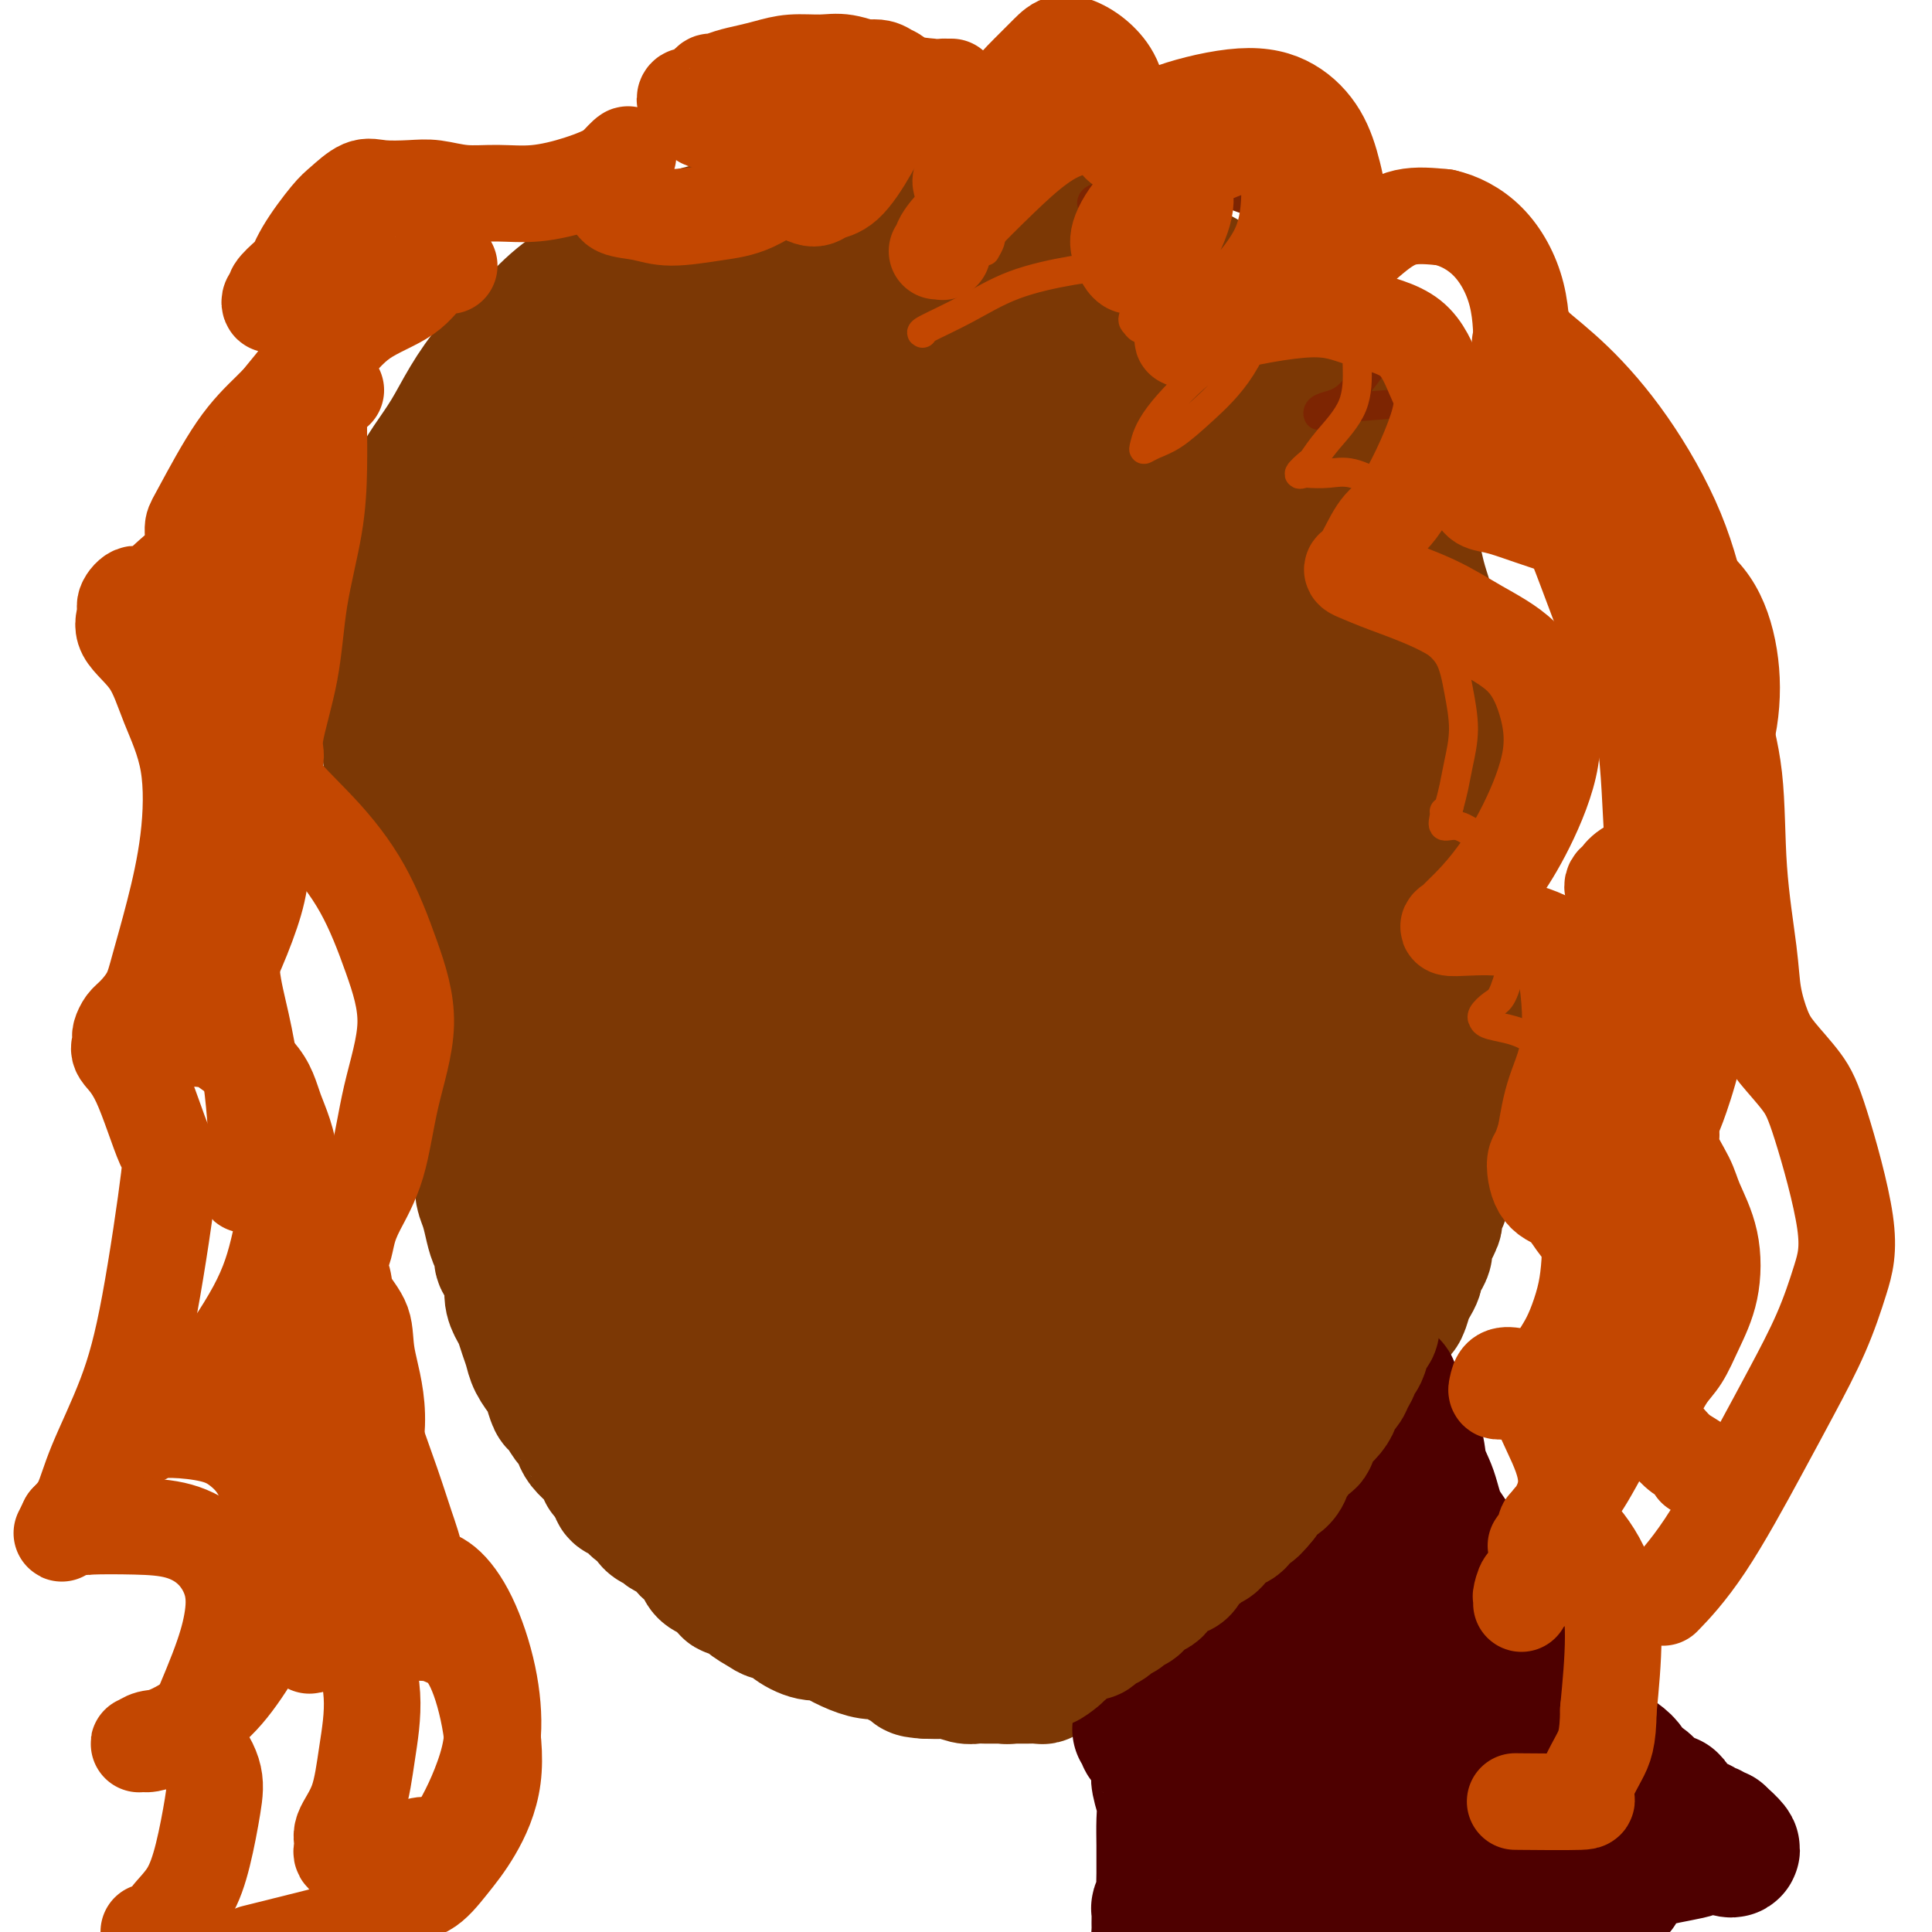<svg viewBox='0 0 400 400' version='1.1' xmlns='http://www.w3.org/2000/svg' xmlns:xlink='http://www.w3.org/1999/xlink'><g fill='none' stroke='#7C3805' stroke-width='28' stroke-linecap='round' stroke-linejoin='round'><path d='M240,50c-0.248,0.090 -0.496,0.179 -1,0c-0.504,-0.179 -1.263,-0.627 -4,-1c-2.737,-0.373 -7.452,-0.673 -12,-1c-4.548,-0.327 -8.929,-0.682 -13,-1c-4.071,-0.318 -7.834,-0.601 -11,-1c-3.166,-0.399 -5.737,-0.915 -9,-1c-3.263,-0.085 -7.220,0.259 -11,0c-3.780,-0.259 -7.384,-1.123 -11,-1c-3.616,0.123 -7.245,1.232 -11,2c-3.755,0.768 -7.636,1.196 -11,2c-3.364,0.804 -6.211,1.985 -9,3c-2.789,1.015 -5.518,1.865 -8,3c-2.482,1.135 -4.715,2.556 -7,4c-2.285,1.444 -4.620,2.912 -7,5c-2.380,2.088 -4.804,4.795 -7,7c-2.196,2.205 -4.164,3.909 -6,6c-1.836,2.091 -3.541,4.570 -5,7c-1.459,2.430 -2.671,4.812 -4,7c-1.329,2.188 -2.776,4.182 -4,6c-1.224,1.818 -2.227,3.459 -3,6c-0.773,2.541 -1.318,5.982 -2,8c-0.682,2.018 -1.503,2.613 -2,4c-0.497,1.387 -0.670,3.567 -1,6c-0.330,2.433 -0.817,5.120 -1,7c-0.183,1.880 -0.063,2.955 0,6c0.063,3.045 0.069,8.061 0,11c-0.069,2.939 -0.212,3.801 0,6c0.212,2.199 0.778,5.734 1,8c0.222,2.266 0.098,3.264 0,5c-0.098,1.736 -0.171,4.210 0,6c0.171,1.790 0.585,2.895 1,4'/><path d='M82,173c-0.044,10.068 -0.153,5.739 0,5c0.153,-0.739 0.569,2.111 1,4c0.431,1.889 0.876,2.815 1,4c0.124,1.185 -0.074,2.627 0,4c0.074,1.373 0.419,2.675 1,4c0.581,1.325 1.399,2.671 2,4c0.601,1.329 0.987,2.639 1,4c0.013,1.361 -0.347,2.773 0,4c0.347,1.227 1.399,2.269 2,3c0.601,0.731 0.749,1.153 1,2c0.251,0.847 0.603,2.121 1,3c0.397,0.879 0.838,1.364 1,2c0.162,0.636 0.044,1.422 0,2c-0.044,0.578 -0.013,0.948 0,1c0.013,0.052 0.008,-0.214 0,0c-0.008,0.214 -0.019,0.907 0,1c0.019,0.093 0.069,-0.413 0,-1c-0.069,-0.587 -0.257,-1.255 -1,-3c-0.743,-1.745 -2.040,-4.567 -3,-8c-0.960,-3.433 -1.581,-7.476 -2,-11c-0.419,-3.524 -0.634,-6.529 -1,-10c-0.366,-3.471 -0.883,-7.408 -1,-11c-0.117,-3.592 0.165,-6.841 0,-10c-0.165,-3.159 -0.776,-6.230 -1,-9c-0.224,-2.770 -0.060,-5.239 0,-8c0.060,-2.761 0.016,-5.812 0,-9c-0.016,-3.188 -0.004,-6.512 0,-9c0.004,-2.488 0.001,-4.139 0,-6c-0.001,-1.861 -0.001,-3.930 0,-6'/><path d='M84,119c-0.326,-11.273 -0.140,-5.457 0,-4c0.140,1.457 0.234,-1.447 0,-3c-0.234,-1.553 -0.794,-1.756 -1,-2c-0.206,-0.244 -0.056,-0.530 0,-1c0.056,-0.470 0.019,-1.124 0,-1c-0.019,0.124 -0.019,1.027 0,1c0.019,-0.027 0.056,-0.982 0,1c-0.056,1.982 -0.205,6.902 0,11c0.205,4.098 0.764,7.376 1,11c0.236,3.624 0.148,7.595 0,11c-0.148,3.405 -0.356,6.245 0,10c0.356,3.755 1.276,8.426 2,13c0.724,4.574 1.253,9.052 2,13c0.747,3.948 1.712,7.366 3,11c1.288,3.634 2.898,7.482 4,11c1.102,3.518 1.697,6.705 3,9c1.303,2.295 3.315,3.699 4,5c0.685,1.301 0.043,2.499 0,3c-0.043,0.501 0.511,0.305 1,0c0.489,-0.305 0.911,-0.721 1,-1c0.089,-0.279 -0.155,-0.422 0,-2c0.155,-1.578 0.709,-4.590 1,-9c0.291,-4.410 0.317,-10.219 1,-17c0.683,-6.781 2.021,-14.535 3,-21c0.979,-6.465 1.599,-11.641 3,-21c1.401,-9.359 3.582,-22.900 5,-31c1.418,-8.100 2.074,-10.758 3,-14c0.926,-3.242 2.122,-7.069 3,-10c0.878,-2.931 1.439,-4.965 2,-7'/><path d='M125,85c1.636,-5.848 1.726,-4.967 3,-6c1.274,-1.033 3.730,-3.978 5,-5c1.270,-1.022 1.353,-0.119 2,0c0.647,0.119 1.859,-0.546 3,0c1.141,0.546 2.212,2.303 3,6c0.788,3.697 1.293,9.332 1,16c-0.293,6.668 -1.383,14.368 -2,22c-0.617,7.632 -0.759,15.197 -1,22c-0.241,6.803 -0.580,12.845 -1,18c-0.420,5.155 -0.921,9.423 -1,13c-0.079,3.577 0.263,6.463 0,9c-0.263,2.537 -1.132,4.726 -2,6c-0.868,1.274 -1.734,1.632 -2,2c-0.266,0.368 0.070,0.747 0,1c-0.070,0.253 -0.546,0.379 -1,-1c-0.454,-1.379 -0.887,-4.263 -1,-10c-0.113,-5.737 0.094,-14.328 1,-22c0.906,-7.672 2.510,-14.425 4,-20c1.490,-5.575 2.865,-9.971 6,-17c3.135,-7.029 8.029,-16.691 12,-23c3.971,-6.309 7.018,-9.265 10,-13c2.982,-3.735 5.900,-8.248 9,-12c3.100,-3.752 6.382,-6.742 9,-9c2.618,-2.258 4.572,-3.785 7,-5c2.428,-1.215 5.329,-2.118 8,-3c2.671,-0.882 5.113,-1.743 7,-2c1.887,-0.257 3.218,0.088 5,0c1.782,-0.088 4.014,-0.611 6,-1c1.986,-0.389 3.727,-0.643 5,-1c1.273,-0.357 2.078,-0.816 3,-1c0.922,-0.184 1.961,-0.092 3,0'/><path d='M226,49c6.033,-1.285 2.615,-0.499 2,0c-0.615,0.499 1.571,0.710 3,1c1.429,0.290 2.099,0.660 3,1c0.901,0.340 2.033,0.651 3,1c0.967,0.349 1.770,0.736 3,1c1.230,0.264 2.889,0.407 4,1c1.111,0.593 1.675,1.638 2,2c0.325,0.362 0.413,0.040 2,1c1.587,0.960 4.675,3.200 6,4c1.325,0.800 0.888,0.158 1,0c0.112,-0.158 0.774,0.167 2,1c1.226,0.833 3.015,2.174 4,3c0.985,0.826 1.167,1.138 2,2c0.833,0.862 2.319,2.274 3,3c0.681,0.726 0.557,0.766 1,1c0.443,0.234 1.451,0.663 2,1c0.549,0.337 0.638,0.583 1,1c0.362,0.417 0.998,1.004 1,1c0.002,-0.004 -0.630,-0.598 -1,-1c-0.370,-0.402 -0.477,-0.613 -1,-1c-0.523,-0.387 -1.460,-0.949 -3,-2c-1.540,-1.051 -3.683,-2.591 -6,-4c-2.317,-1.409 -4.808,-2.689 -7,-4c-2.192,-1.311 -4.085,-2.654 -6,-4c-1.915,-1.346 -3.853,-2.695 -6,-4c-2.147,-1.305 -4.503,-2.566 -7,-4c-2.497,-1.434 -5.134,-3.040 -8,-4c-2.866,-0.960 -5.962,-1.274 -9,-2c-3.038,-0.726 -6.019,-1.863 -9,-3'/><path d='M208,41c-5.330,-1.604 -5.655,-1.116 -7,-1c-1.345,0.116 -3.710,-0.142 -6,0c-2.290,0.142 -4.504,0.682 -6,1c-1.496,0.318 -2.272,0.414 -4,1c-1.728,0.586 -4.408,1.663 -6,2c-1.592,0.337 -2.096,-0.064 -3,0c-0.904,0.064 -2.208,0.595 -3,1c-0.792,0.405 -1.073,0.686 -2,1c-0.927,0.314 -2.498,0.661 -4,1c-1.502,0.339 -2.933,0.668 -4,1c-1.067,0.332 -1.770,0.666 -3,1c-1.230,0.334 -2.987,0.667 -4,1c-1.013,0.333 -1.282,0.667 -2,1c-0.718,0.333 -1.884,0.666 -3,1c-1.116,0.334 -2.183,0.668 -3,1c-0.817,0.332 -1.385,0.662 -2,1c-0.615,0.338 -1.278,0.682 -2,1c-0.722,0.318 -1.505,0.608 -2,1c-0.495,0.392 -0.703,0.885 -1,1c-0.297,0.115 -0.682,-0.149 -1,0c-0.318,0.149 -0.570,0.710 -1,1c-0.430,0.290 -1.039,0.310 -1,0c0.039,-0.310 0.725,-0.951 1,-1c0.275,-0.049 0.137,0.492 1,0c0.863,-0.492 2.726,-2.019 4,-3c1.274,-0.981 1.958,-1.418 3,-2c1.042,-0.582 2.440,-1.309 4,-2c1.560,-0.691 3.280,-1.345 5,-2'/><path d='M156,48c3.560,-1.907 3.459,-1.674 5,-2c1.541,-0.326 4.722,-1.213 7,-2c2.278,-0.787 3.652,-1.476 5,-2c1.348,-0.524 2.670,-0.883 4,-1c1.330,-0.117 2.667,0.007 4,0c1.333,-0.007 2.664,-0.147 4,0c1.336,0.147 2.679,0.579 4,1c1.321,0.421 2.619,0.831 4,1c1.381,0.169 2.846,0.097 4,0c1.154,-0.097 1.999,-0.219 3,0c1.001,0.219 2.160,0.781 3,1c0.840,0.219 1.360,0.096 2,0c0.640,-0.096 1.398,-0.167 2,0c0.602,0.167 1.048,0.570 2,1c0.952,0.430 2.409,0.886 3,1c0.591,0.114 0.316,-0.114 1,0c0.684,0.114 2.328,0.569 3,1c0.672,0.431 0.373,0.836 1,1c0.627,0.164 2.179,0.085 3,0c0.821,-0.085 0.910,-0.178 2,0c1.090,0.178 3.180,0.625 4,1c0.820,0.375 0.369,0.677 1,1c0.631,0.323 2.344,0.668 3,1c0.656,0.332 0.255,0.652 1,1c0.745,0.348 2.636,0.723 4,1c1.364,0.277 2.200,0.455 3,1c0.800,0.545 1.565,1.458 2,2c0.435,0.542 0.539,0.712 1,1c0.461,0.288 1.278,0.693 2,1c0.722,0.307 1.349,0.516 2,1c0.651,0.484 1.325,1.242 2,2'/><path d='M247,61c3.383,1.743 1.339,0.101 1,0c-0.339,-0.101 1.026,1.338 2,2c0.974,0.662 1.557,0.545 2,1c0.443,0.455 0.747,1.482 1,2c0.253,0.518 0.457,0.528 1,1c0.543,0.472 1.426,1.407 2,2c0.574,0.593 0.839,0.844 1,1c0.161,0.156 0.218,0.217 1,1c0.782,0.783 2.288,2.288 3,3c0.712,0.712 0.628,0.631 1,1c0.372,0.369 1.199,1.187 2,2c0.801,0.813 1.577,1.622 2,2c0.423,0.378 0.494,0.324 1,1c0.506,0.676 1.449,2.081 2,3c0.551,0.919 0.712,1.351 1,2c0.288,0.649 0.703,1.515 1,2c0.297,0.485 0.475,0.590 1,1c0.525,0.410 1.398,1.125 2,2c0.602,0.875 0.935,1.911 1,3c0.065,1.089 -0.138,2.233 0,3c0.138,0.767 0.615,1.159 1,2c0.385,0.841 0.676,2.131 1,3c0.324,0.869 0.679,1.317 1,2c0.321,0.683 0.607,1.600 1,2c0.393,0.400 0.893,0.282 1,1c0.107,0.718 -0.178,2.272 0,3c0.178,0.728 0.818,0.629 1,1c0.182,0.371 -0.096,1.213 0,2c0.096,0.787 0.564,1.520 1,2c0.436,0.480 0.839,0.709 1,1c0.161,0.291 0.081,0.646 0,1'/><path d='M283,116c1.619,4.188 1.168,1.657 1,1c-0.168,-0.657 -0.053,0.559 0,1c0.053,0.441 0.043,0.107 0,0c-0.043,-0.107 -0.121,0.011 0,0c0.121,-0.011 0.440,-0.153 0,-1c-0.440,-0.847 -1.641,-2.399 -3,-4c-1.359,-1.601 -2.878,-3.250 -4,-5c-1.122,-1.750 -1.849,-3.601 -3,-6c-1.151,-2.399 -2.728,-5.344 -4,-7c-1.272,-1.656 -2.241,-2.021 -3,-3c-0.759,-0.979 -1.309,-2.573 -2,-4c-0.691,-1.427 -1.525,-2.689 -3,-4c-1.475,-1.311 -3.593,-2.673 -5,-4c-1.407,-1.327 -2.102,-2.620 -3,-4c-0.898,-1.380 -1.998,-2.846 -3,-4c-1.002,-1.154 -1.908,-1.996 -3,-3c-1.092,-1.004 -2.372,-2.171 -3,-3c-0.628,-0.829 -0.603,-1.321 -1,-2c-0.397,-0.679 -1.215,-1.545 -2,-2c-0.785,-0.455 -1.535,-0.499 -2,-1c-0.465,-0.501 -0.644,-1.458 -1,-2c-0.356,-0.542 -0.888,-0.667 -1,-1c-0.112,-0.333 0.197,-0.874 0,-1c-0.197,-0.126 -0.898,0.162 -1,0c-0.102,-0.162 0.396,-0.774 1,-1c0.604,-0.226 1.316,-0.064 2,0c0.684,0.064 1.342,0.032 2,0'/><path d='M242,56c0.996,-0.209 0.986,-0.232 2,0c1.014,0.232 3.052,0.718 4,1c0.948,0.282 0.806,0.359 2,1c1.194,0.641 3.723,1.847 5,3c1.277,1.153 1.301,2.253 2,3c0.699,0.747 2.074,1.141 3,2c0.926,0.859 1.403,2.184 2,3c0.597,0.816 1.315,1.125 2,2c0.685,0.875 1.338,2.317 2,3c0.662,0.683 1.332,0.605 2,1c0.668,0.395 1.333,1.261 2,2c0.667,0.739 1.334,1.352 2,2c0.666,0.648 1.329,1.333 2,2c0.671,0.667 1.350,1.317 2,2c0.650,0.683 1.271,1.398 2,2c0.729,0.602 1.565,1.091 2,2c0.435,0.909 0.470,2.239 1,3c0.530,0.761 1.556,0.953 2,2c0.444,1.047 0.308,2.947 1,4c0.692,1.053 2.213,1.257 3,2c0.787,0.743 0.841,2.026 1,3c0.159,0.974 0.423,1.640 1,3c0.577,1.360 1.468,3.415 2,5c0.532,1.585 0.707,2.702 1,4c0.293,1.298 0.704,2.777 1,4c0.296,1.223 0.475,2.189 1,4c0.525,1.811 1.395,4.466 2,6c0.605,1.534 0.946,1.947 1,3c0.054,1.053 -0.178,2.745 0,4c0.178,1.255 0.765,2.073 1,3c0.235,0.927 0.117,1.964 0,3'/><path d='M298,140c1.309,5.560 1.083,3.961 1,4c-0.083,0.039 -0.022,1.714 0,3c0.022,1.286 0.006,2.181 0,3c-0.006,0.819 -0.002,1.563 0,3c0.002,1.437 0.000,3.566 0,5c-0.000,1.434 -0.000,2.173 0,3c0.000,0.827 0.000,1.744 0,3c-0.000,1.256 -0.001,2.853 0,4c0.001,1.147 0.004,1.843 0,3c-0.004,1.157 -0.015,2.773 0,4c0.015,1.227 0.057,2.065 0,3c-0.057,0.935 -0.212,1.969 0,3c0.212,1.031 0.793,2.061 1,3c0.207,0.939 0.040,1.786 0,3c-0.040,1.214 0.046,2.793 0,4c-0.046,1.207 -0.222,2.041 0,3c0.222,0.959 0.844,2.041 1,3c0.156,0.959 -0.154,1.794 0,3c0.154,1.206 0.773,2.783 1,4c0.227,1.217 0.061,2.074 0,3c-0.061,0.926 -0.016,1.921 0,3c0.016,1.079 0.004,2.241 0,3c-0.004,0.759 -0.001,1.114 0,2c0.001,0.886 0.000,2.301 0,3c-0.000,0.699 -0.000,0.681 0,1c0.000,0.319 0.000,0.974 0,2c-0.000,1.026 -0.000,2.424 0,3c0.000,0.576 0.000,0.330 0,1c-0.000,0.670 -0.000,2.257 0,3c0.000,0.743 0.000,0.641 0,1c-0.000,0.359 -0.000,1.180 0,2'/><path d='M302,231c0.619,14.477 0.167,5.170 0,2c-0.167,-3.170 -0.048,-0.202 0,1c0.048,1.202 0.027,0.637 0,1c-0.027,0.363 -0.059,1.653 0,2c0.059,0.347 0.209,-0.251 0,0c-0.209,0.251 -0.778,1.349 -1,2c-0.222,0.651 -0.097,0.855 0,1c0.097,0.145 0.167,0.232 0,1c-0.167,0.768 -0.570,2.218 -1,3c-0.430,0.782 -0.886,0.896 -1,1c-0.114,0.104 0.114,0.198 0,1c-0.114,0.802 -0.569,2.312 -1,3c-0.431,0.688 -0.837,0.554 -1,1c-0.163,0.446 -0.081,1.470 0,2c0.081,0.530 0.163,0.564 0,1c-0.163,0.436 -0.569,1.272 -1,2c-0.431,0.728 -0.885,1.346 -1,2c-0.115,0.654 0.110,1.344 0,2c-0.110,0.656 -0.554,1.277 -1,2c-0.446,0.723 -0.893,1.549 -1,2c-0.107,0.451 0.126,0.526 0,1c-0.126,0.474 -0.611,1.348 -1,2c-0.389,0.652 -0.682,1.081 -1,2c-0.318,0.919 -0.663,2.329 -1,3c-0.337,0.671 -0.668,0.604 -1,1c-0.332,0.396 -0.666,1.256 -1,2c-0.334,0.744 -0.667,1.371 -1,2c-0.333,0.629 -0.667,1.262 -1,2c-0.333,0.738 -0.667,1.583 -1,2c-0.333,0.417 -0.667,0.405 -1,1c-0.333,0.595 -0.667,1.798 -1,3'/><path d='M283,284c-2.036,3.997 -1.127,1.489 -1,1c0.127,-0.489 -0.529,1.040 -1,2c-0.471,0.960 -0.756,1.352 -1,2c-0.244,0.648 -0.447,1.552 -1,2c-0.553,0.448 -1.458,0.440 -2,1c-0.542,0.560 -0.723,1.690 -1,2c-0.277,0.310 -0.652,-0.198 -1,0c-0.348,0.198 -0.670,1.104 -1,2c-0.330,0.896 -0.670,1.784 -1,2c-0.330,0.216 -0.652,-0.238 -1,0c-0.348,0.238 -0.724,1.168 -1,2c-0.276,0.832 -0.454,1.566 -1,2c-0.546,0.434 -1.459,0.568 -2,1c-0.541,0.432 -0.708,1.161 -1,2c-0.292,0.839 -0.708,1.788 -1,2c-0.292,0.212 -0.458,-0.313 -1,0c-0.542,0.313 -1.458,1.464 -2,2c-0.542,0.536 -0.709,0.458 -1,1c-0.291,0.542 -0.707,1.702 -1,2c-0.293,0.298 -0.464,-0.268 -1,0c-0.536,0.268 -1.438,1.371 -2,2c-0.562,0.629 -0.783,0.785 -1,1c-0.217,0.215 -0.429,0.490 -1,1c-0.571,0.510 -1.500,1.254 -2,2c-0.500,0.746 -0.570,1.495 -1,2c-0.430,0.505 -1.219,0.765 -2,1c-0.781,0.235 -1.555,0.444 -2,1c-0.445,0.556 -0.563,1.458 -1,2c-0.437,0.542 -1.195,0.723 -2,1c-0.805,0.277 -1.659,0.651 -2,1c-0.341,0.349 -0.171,0.675 0,1'/><path d='M244,327c-2.970,2.511 -1.895,1.289 -2,1c-0.105,-0.289 -1.389,0.356 -2,1c-0.611,0.644 -0.548,1.286 -1,2c-0.452,0.714 -1.420,1.501 -2,2c-0.580,0.499 -0.771,0.711 -1,1c-0.229,0.289 -0.495,0.655 -1,1c-0.505,0.345 -1.247,0.670 -2,1c-0.753,0.330 -1.515,0.666 -2,1c-0.485,0.334 -0.692,0.668 -1,1c-0.308,0.332 -0.716,0.663 -1,1c-0.284,0.337 -0.442,0.682 -1,1c-0.558,0.318 -1.515,0.610 -2,1c-0.485,0.390 -0.497,0.878 -1,1c-0.503,0.122 -1.497,-0.121 -2,0c-0.503,0.121 -0.516,0.606 -1,1c-0.484,0.394 -1.439,0.698 -2,1c-0.561,0.302 -0.726,0.603 -1,1c-0.274,0.397 -0.655,0.891 -1,1c-0.345,0.109 -0.654,-0.167 -1,0c-0.346,0.167 -0.730,0.777 -1,1c-0.270,0.223 -0.427,0.060 -1,0c-0.573,-0.060 -1.561,-0.016 -2,0c-0.439,0.016 -0.330,0.004 -1,0c-0.670,-0.004 -2.118,-0.000 -3,0c-0.882,0.000 -1.199,-0.004 -2,0c-0.801,0.004 -2.087,0.015 -3,0c-0.913,-0.015 -1.455,-0.057 -2,0c-0.545,0.057 -1.095,0.211 -2,0c-0.905,-0.211 -2.167,-0.788 -3,-1c-0.833,-0.212 -1.238,-0.061 -2,0c-0.762,0.061 -1.881,0.030 -3,0'/><path d='M192,346c-4.332,-0.199 -2.163,-0.696 -2,-1c0.163,-0.304 -1.679,-0.413 -3,-1c-1.321,-0.587 -2.121,-1.650 -3,-2c-0.879,-0.350 -1.837,0.013 -3,0c-1.163,-0.013 -2.532,-0.401 -4,-1c-1.468,-0.599 -3.037,-1.408 -4,-2c-0.963,-0.592 -1.322,-0.967 -2,-1c-0.678,-0.033 -1.675,0.276 -3,0c-1.325,-0.276 -2.978,-1.137 -4,-2c-1.022,-0.863 -1.414,-1.728 -2,-2c-0.586,-0.272 -1.365,0.048 -2,0c-0.635,-0.048 -1.125,-0.464 -2,-1c-0.875,-0.536 -2.135,-1.190 -3,-2c-0.865,-0.810 -1.335,-1.774 -2,-2c-0.665,-0.226 -1.525,0.288 -2,0c-0.475,-0.288 -0.565,-1.376 -1,-2c-0.435,-0.624 -1.215,-0.782 -2,-1c-0.785,-0.218 -1.575,-0.496 -2,-1c-0.425,-0.504 -0.485,-1.234 -1,-2c-0.515,-0.766 -1.485,-1.567 -2,-2c-0.515,-0.433 -0.576,-0.496 -1,-1c-0.424,-0.504 -1.213,-1.448 -2,-2c-0.787,-0.552 -1.573,-0.713 -2,-1c-0.427,-0.287 -0.495,-0.702 -1,-1c-0.505,-0.298 -1.447,-0.479 -2,-1c-0.553,-0.521 -0.716,-1.382 -1,-2c-0.284,-0.618 -0.689,-0.994 -1,-1c-0.311,-0.006 -0.527,0.359 -1,0c-0.473,-0.359 -1.204,-1.443 -2,-2c-0.796,-0.557 -1.656,-0.588 -2,-1c-0.344,-0.412 -0.172,-1.206 0,-2'/><path d='M128,307c-4.760,-4.080 -1.660,-1.281 -1,-1c0.660,0.281 -1.118,-1.955 -2,-3c-0.882,-1.045 -0.866,-0.900 -1,-1c-0.134,-0.100 -0.416,-0.444 -1,-1c-0.584,-0.556 -1.470,-1.323 -2,-2c-0.530,-0.677 -0.705,-1.265 -1,-2c-0.295,-0.735 -0.709,-1.619 -1,-2c-0.291,-0.381 -0.458,-0.261 -1,-1c-0.542,-0.739 -1.458,-2.336 -2,-3c-0.542,-0.664 -0.708,-0.393 -1,-1c-0.292,-0.607 -0.708,-2.091 -1,-3c-0.292,-0.909 -0.460,-1.245 -1,-2c-0.540,-0.755 -1.454,-1.931 -2,-3c-0.546,-1.069 -0.725,-2.032 -1,-3c-0.275,-0.968 -0.646,-1.943 -1,-3c-0.354,-1.057 -0.691,-2.198 -1,-3c-0.309,-0.802 -0.590,-1.265 -1,-2c-0.410,-0.735 -0.950,-1.744 -1,-3c-0.050,-1.256 0.390,-2.761 0,-4c-0.390,-1.239 -1.610,-2.211 -2,-3c-0.390,-0.789 0.049,-1.395 0,-2c-0.049,-0.605 -0.587,-1.211 -1,-2c-0.413,-0.789 -0.702,-1.763 -1,-3c-0.298,-1.237 -0.606,-2.737 -1,-4c-0.394,-1.263 -0.875,-2.289 -1,-3c-0.125,-0.711 0.106,-1.106 0,-2c-0.106,-0.894 -0.551,-2.286 -1,-3c-0.449,-0.714 -0.904,-0.748 -1,-2c-0.096,-1.252 0.166,-3.722 0,-5c-0.166,-1.278 -0.762,-1.365 -1,-2c-0.238,-0.635 -0.119,-1.817 0,-3'/><path d='M97,230c-2.122,-8.355 -0.428,-3.242 0,-2c0.428,1.242 -0.411,-1.389 -1,-3c-0.589,-1.611 -0.928,-2.204 -1,-3c-0.072,-0.796 0.124,-1.795 0,-3c-0.124,-1.205 -0.568,-2.617 -1,-4c-0.432,-1.383 -0.852,-2.737 -1,-4c-0.148,-1.263 -0.024,-2.436 0,-4c0.024,-1.564 -0.053,-3.521 0,-5c0.053,-1.479 0.234,-2.480 0,-4c-0.234,-1.520 -0.885,-3.558 -1,-5c-0.115,-1.442 0.305,-2.288 0,-5c-0.305,-2.712 -1.336,-7.290 -2,-10c-0.664,-2.710 -0.963,-3.550 -1,-5c-0.037,-1.450 0.186,-3.509 0,-5c-0.186,-1.491 -0.782,-2.414 -1,-3c-0.218,-0.586 -0.058,-0.835 0,-3c0.058,-2.165 0.015,-6.247 0,-9c-0.015,-2.753 0.000,-4.178 0,-6c-0.000,-1.822 -0.015,-4.040 0,-6c0.015,-1.960 0.059,-3.660 0,-5c-0.059,-1.340 -0.219,-2.318 0,-5c0.219,-2.682 0.819,-7.066 1,-10c0.181,-2.934 -0.058,-4.416 0,-6c0.058,-1.584 0.414,-3.270 1,-5c0.586,-1.730 1.403,-3.505 2,-5c0.597,-1.495 0.974,-2.710 1,-4c0.026,-1.290 -0.300,-2.655 0,-4c0.300,-1.345 1.225,-2.670 2,-4c0.775,-1.330 1.401,-2.666 2,-4c0.599,-1.334 1.171,-2.667 2,-4c0.829,-1.333 1.914,-2.667 3,-4'/><path d='M102,81c2.460,-3.548 4.111,-4.417 6,-6c1.889,-1.583 4.016,-3.882 7,-6c2.984,-2.118 6.827,-4.057 10,-6c3.173,-1.943 5.678,-3.889 8,-5c2.322,-1.111 4.460,-1.387 6,-2c1.540,-0.613 2.481,-1.564 3,-2c0.519,-0.436 0.616,-0.357 1,0c0.384,0.357 1.056,0.992 1,3c-0.056,2.008 -0.840,5.388 -2,9c-1.160,3.612 -2.697,7.455 -6,13c-3.303,5.545 -8.374,12.792 -12,18c-3.626,5.208 -5.809,8.376 -8,11c-2.191,2.624 -4.392,4.703 -6,7c-1.608,2.297 -2.623,4.811 -4,7c-1.377,2.189 -3.115,4.052 -4,5c-0.885,0.948 -0.918,0.981 -1,1c-0.082,0.019 -0.213,0.023 0,0c0.213,-0.023 0.771,-0.071 2,-2c1.229,-1.929 3.129,-5.737 6,-10c2.871,-4.263 6.713,-8.982 10,-14c3.287,-5.018 6.017,-10.336 10,-15c3.983,-4.664 9.217,-8.676 14,-13c4.783,-4.324 9.114,-8.961 13,-12c3.886,-3.039 7.328,-4.481 10,-6c2.672,-1.519 4.574,-3.114 6,-4c1.426,-0.886 2.377,-1.063 3,-1c0.623,0.063 0.920,0.368 1,1c0.080,0.632 -0.055,1.593 -1,4c-0.945,2.407 -2.698,6.259 -6,11c-3.302,4.741 -8.151,10.370 -13,16'/><path d='M156,83c-2.453,3.179 -2.086,3.127 -7,8c-4.914,4.873 -15.110,14.669 -21,21c-5.890,6.331 -7.473,9.195 -9,11c-1.527,1.805 -2.996,2.552 -4,3c-1.004,0.448 -1.541,0.598 -2,1c-0.459,0.402 -0.839,1.055 0,-1c0.839,-2.055 2.896,-6.817 6,-12c3.104,-5.183 7.256,-10.786 12,-16c4.744,-5.214 10.081,-10.039 15,-14c4.919,-3.961 9.418,-7.059 14,-10c4.582,-2.941 9.245,-5.726 13,-7c3.755,-1.274 6.601,-1.039 9,-1c2.399,0.039 4.352,-0.118 6,1c1.648,1.118 2.993,3.512 3,9c0.007,5.488 -1.322,14.070 -5,24c-3.678,9.930 -9.704,21.208 -16,32c-6.296,10.792 -12.860,21.099 -19,30c-6.140,8.901 -11.855,16.397 -16,22c-4.145,5.603 -6.721,9.314 -9,12c-2.279,2.686 -4.261,4.346 -6,5c-1.739,0.654 -3.236,0.301 -5,0c-1.764,-0.301 -3.795,-0.551 -3,-8c0.795,-7.449 4.416,-22.095 9,-33c4.584,-10.905 10.131,-18.067 16,-26c5.869,-7.933 12.059,-16.638 18,-24c5.941,-7.362 11.634,-13.382 16,-18c4.366,-4.618 7.405,-7.834 11,-10c3.595,-2.166 7.747,-3.282 10,-4c2.253,-0.718 2.607,-1.040 3,2c0.393,3.040 0.827,9.440 -1,18c-1.827,8.560 -5.913,19.280 -10,30'/><path d='M184,128c-4.191,9.954 -9.670,19.838 -15,29c-5.330,9.162 -10.511,17.602 -15,24c-4.489,6.398 -8.284,10.755 -11,14c-2.716,3.245 -4.352,5.377 -6,7c-1.648,1.623 -3.309,2.737 -5,3c-1.691,0.263 -3.411,-0.323 -5,-2c-1.589,-1.677 -3.046,-4.443 -3,-10c0.046,-5.557 1.596,-13.906 5,-23c3.404,-9.094 8.664,-18.935 13,-26c4.336,-7.065 7.750,-11.355 17,-22c9.250,-10.645 24.335,-27.647 31,-35c6.665,-7.353 4.909,-5.059 5,-5c0.091,0.059 2.029,-2.118 5,-4c2.971,-1.882 6.976,-3.470 9,-4c2.024,-0.530 2.068,-0.002 2,2c-0.068,2.002 -0.248,5.479 -3,13c-2.752,7.521 -8.076,19.087 -13,29c-4.924,9.913 -9.446,18.175 -18,31c-8.554,12.825 -21.138,30.213 -29,40c-7.862,9.787 -11.002,11.972 -14,14c-2.998,2.028 -5.853,3.900 -8,5c-2.147,1.100 -3.586,1.427 -5,1c-1.414,-0.427 -2.804,-1.608 -4,-6c-1.196,-4.392 -2.199,-11.995 -1,-21c1.199,-9.005 4.600,-19.412 9,-29c4.400,-9.588 9.801,-18.357 16,-26c6.199,-7.643 13.197,-14.161 19,-20c5.803,-5.839 10.411,-10.998 15,-15c4.589,-4.002 9.159,-6.847 13,-9c3.841,-2.153 6.955,-3.615 10,-4c3.045,-0.385 6.023,0.308 9,1'/><path d='M207,80c3.095,1.337 6.333,4.179 9,9c2.667,4.821 4.762,11.620 5,20c0.238,8.380 -1.382,18.341 -4,28c-2.618,9.659 -6.234,19.017 -10,27c-3.766,7.983 -7.680,14.592 -14,22c-6.320,7.408 -15.045,15.616 -19,19c-3.955,3.384 -3.141,1.945 -5,2c-1.859,0.055 -6.391,1.603 -11,-1c-4.609,-2.603 -9.295,-9.356 -11,-18c-1.705,-8.644 -0.428,-19.179 0,-24c0.428,-4.821 0.006,-3.929 4,-13c3.994,-9.071 12.403,-28.106 16,-36c3.597,-7.894 2.384,-4.646 6,-10c3.616,-5.354 12.063,-19.311 18,-27c5.937,-7.689 9.365,-9.110 13,-11c3.635,-1.890 7.478,-4.250 11,-6c3.522,-1.750 6.724,-2.891 10,-3c3.276,-0.109 6.625,0.813 10,2c3.375,1.187 6.777,2.638 10,6c3.223,3.362 6.266,8.633 9,14c2.734,5.367 5.160,10.829 7,17c1.840,6.171 3.094,13.052 4,19c0.906,5.948 1.462,10.962 2,16c0.538,5.038 1.056,10.101 1,15c-0.056,4.899 -0.686,9.635 -2,15c-1.314,5.365 -3.311,11.357 -6,16c-2.689,4.643 -6.071,7.935 -9,11c-2.929,3.065 -5.404,5.904 -8,7c-2.596,1.096 -5.314,0.449 -8,0c-2.686,-0.449 -5.339,-0.700 -9,-7c-3.661,-6.300 -8.331,-18.650 -13,-31'/><path d='M213,158c-3.076,-9.158 -4.265,-16.552 -5,-24c-0.735,-7.448 -1.016,-14.948 -1,-22c0.016,-7.052 0.329,-13.656 1,-19c0.671,-5.344 1.700,-9.429 4,-14c2.300,-4.571 5.871,-9.628 8,-12c2.129,-2.372 2.818,-2.060 4,-2c1.182,0.060 2.859,-0.133 5,1c2.141,1.133 4.746,3.592 8,9c3.254,5.408 7.157,13.763 10,22c2.843,8.237 4.625,16.354 6,24c1.375,7.646 2.341,14.821 3,22c0.659,7.179 1.009,14.363 1,21c-0.009,6.637 -0.378,12.727 -1,17c-0.622,4.273 -1.498,6.729 -2,9c-0.502,2.271 -0.632,4.359 -1,6c-0.368,1.641 -0.975,2.837 -2,4c-1.025,1.163 -2.467,2.293 -5,2c-2.533,-0.293 -6.155,-2.011 -11,-7c-4.845,-4.989 -10.912,-13.251 -15,-21c-4.088,-7.749 -6.198,-14.985 -8,-21c-1.802,-6.015 -3.296,-10.809 -4,-15c-0.704,-4.191 -0.617,-7.780 0,-13c0.617,-5.220 1.764,-12.071 3,-16c1.236,-3.929 2.559,-4.936 4,-6c1.441,-1.064 2.998,-2.187 5,-3c2.002,-0.813 4.450,-1.317 9,1c4.550,2.317 11.203,7.455 16,13c4.797,5.545 7.739,11.497 11,18c3.261,6.503 6.839,13.559 10,21c3.161,7.441 5.903,15.269 8,22c2.097,6.731 3.548,12.366 5,18'/><path d='M279,193c2.126,8.663 0.940,10.321 0,13c-0.940,2.679 -1.635,6.380 -3,9c-1.365,2.620 -3.400,4.160 -5,5c-1.600,0.840 -2.764,0.980 -5,0c-2.236,-0.980 -5.543,-3.081 -9,-7c-3.457,-3.919 -7.064,-9.657 -9,-16c-1.936,-6.343 -2.202,-13.290 -2,-21c0.202,-7.710 0.870,-16.185 2,-23c1.130,-6.815 2.720,-11.972 4,-16c1.280,-4.028 2.249,-6.926 3,-10c0.751,-3.074 1.285,-6.324 2,-8c0.715,-1.676 1.613,-1.778 2,-2c0.387,-0.222 0.265,-0.565 1,0c0.735,0.565 2.329,2.036 5,9c2.671,6.964 6.421,19.420 9,29c2.579,9.580 3.989,16.283 5,23c1.011,6.717 1.624,13.449 2,19c0.376,5.551 0.516,9.922 0,14c-0.516,4.078 -1.687,7.864 -4,13c-2.313,5.136 -5.766,11.621 -8,15c-2.234,3.379 -3.248,3.650 -4,4c-0.752,0.350 -1.240,0.778 -2,0c-0.760,-0.778 -1.791,-2.763 -3,-8c-1.209,-5.237 -2.596,-13.728 -3,-23c-0.404,-9.272 0.175,-19.326 1,-28c0.825,-8.674 1.895,-15.969 3,-23c1.105,-7.031 2.246,-13.798 4,-20c1.754,-6.202 4.119,-11.838 6,-17c1.881,-5.162 3.276,-9.851 5,-13c1.724,-3.149 3.778,-4.757 5,-6c1.222,-1.243 1.611,-2.122 2,-3'/><path d='M283,102c1.321,-1.392 1.124,-0.374 1,0c-0.124,0.374 -0.175,0.102 0,3c0.175,2.898 0.577,8.967 1,16c0.423,7.033 0.866,15.031 1,24c0.134,8.969 -0.042,18.908 0,27c0.042,8.092 0.302,14.336 0,22c-0.302,7.664 -1.166,16.747 -2,23c-0.834,6.253 -1.637,9.674 -3,14c-1.363,4.326 -3.285,9.555 -5,14c-1.715,4.445 -3.223,8.104 -4,10c-0.777,1.896 -0.822,2.028 -1,2c-0.178,-0.028 -0.490,-0.216 -1,0c-0.510,0.216 -1.220,0.837 -2,1c-0.780,0.163 -1.630,-0.133 -2,0c-0.370,0.133 -0.259,0.695 -1,1c-0.741,0.305 -2.335,0.354 -3,1c-0.665,0.646 -0.401,1.890 -1,3c-0.599,1.110 -2.060,2.086 -3,3c-0.940,0.914 -1.360,1.766 -2,3c-0.640,1.234 -1.501,2.850 -3,5c-1.499,2.150 -3.637,4.833 -6,7c-2.363,2.167 -4.952,3.817 -7,6c-2.048,2.183 -3.557,4.900 -5,7c-1.443,2.100 -2.820,3.585 -4,5c-1.180,1.415 -2.161,2.761 -3,4c-0.839,1.239 -1.534,2.371 -2,3c-0.466,0.629 -0.702,0.756 -1,1c-0.298,0.244 -0.657,0.604 0,0c0.657,-0.604 2.331,-2.173 5,-5c2.669,-2.827 6.335,-6.914 10,-11'/><path d='M240,291c4.195,-4.147 7.681,-7.016 12,-11c4.319,-3.984 9.470,-9.085 13,-12c3.530,-2.915 5.439,-3.644 7,-5c1.561,-1.356 2.775,-3.337 4,-4c1.225,-0.663 2.461,-0.007 3,0c0.539,0.007 0.380,-0.634 0,0c-0.380,0.634 -0.980,2.541 -3,6c-2.020,3.459 -5.460,8.468 -9,13c-3.540,4.532 -7.180,8.587 -11,12c-3.820,3.413 -7.820,6.185 -12,9c-4.180,2.815 -8.540,5.675 -13,8c-4.460,2.325 -9.020,4.116 -13,6c-3.980,1.884 -7.381,3.863 -10,5c-2.619,1.137 -4.456,1.433 -6,2c-1.544,0.567 -2.795,1.404 -4,2c-1.205,0.596 -2.365,0.950 -3,1c-0.635,0.050 -0.747,-0.206 -1,0c-0.253,0.206 -0.647,0.873 -1,1c-0.353,0.127 -0.664,-0.286 0,-1c0.664,-0.714 2.304,-1.729 4,-3c1.696,-1.271 3.449,-2.799 5,-4c1.551,-1.201 2.900,-2.077 4,-3c1.100,-0.923 1.951,-1.893 3,-3c1.049,-1.107 2.294,-2.350 3,-3c0.706,-0.650 0.872,-0.707 1,-1c0.128,-0.293 0.219,-0.821 0,-1c-0.219,-0.179 -0.749,-0.009 -1,0c-0.251,0.009 -0.222,-0.142 -2,0c-1.778,0.142 -5.363,0.577 -9,1c-3.637,0.423 -7.325,0.835 -11,1c-3.675,0.165 -7.338,0.082 -11,0'/><path d='M179,307c-7.267,-0.244 -8.934,-0.853 -12,-2c-3.066,-1.147 -7.530,-2.833 -12,-5c-4.470,-2.167 -8.944,-4.817 -13,-8c-4.056,-3.183 -7.694,-6.899 -11,-11c-3.306,-4.101 -6.281,-8.588 -9,-13c-2.719,-4.412 -5.183,-8.750 -7,-14c-1.817,-5.250 -2.987,-11.413 -4,-17c-1.013,-5.587 -1.870,-10.598 -2,-15c-0.130,-4.402 0.466,-8.194 1,-12c0.534,-3.806 1.004,-7.627 2,-10c0.996,-2.373 2.516,-3.299 3,-4c0.484,-0.701 -0.069,-1.175 0,-2c0.069,-0.825 0.761,-1.999 3,0c2.239,1.999 6.025,7.172 10,13c3.975,5.828 8.140,12.312 11,18c2.860,5.688 4.414,10.578 8,19c3.586,8.422 9.204,20.374 13,28c3.796,7.626 5.769,10.926 8,15c2.231,4.074 4.721,8.924 7,13c2.279,4.076 4.348,7.380 6,10c1.652,2.620 2.886,4.558 4,6c1.114,1.442 2.108,2.388 3,3c0.892,0.612 1.684,0.889 2,1c0.316,0.111 0.158,0.055 0,0'/><path d='M184,314c0.041,0.127 0.083,0.255 -3,-2c-3.083,-2.255 -9.290,-6.891 -15,-11c-5.710,-4.109 -10.923,-7.690 -16,-12c-5.077,-4.310 -10.018,-9.349 -14,-13c-3.982,-3.651 -7.004,-5.914 -12,-13c-4.996,-7.086 -11.964,-18.997 -15,-24c-3.036,-5.003 -2.139,-3.100 -2,-3c0.139,0.100 -0.479,-1.602 -1,-3c-0.521,-1.398 -0.944,-2.491 -1,-3c-0.056,-0.509 0.256,-0.435 0,-1c-0.256,-0.565 -1.079,-1.768 1,0c2.079,1.768 7.062,6.506 12,12c4.938,5.494 9.832,11.745 15,18c5.168,6.255 10.611,12.515 15,17c4.389,4.485 7.722,7.196 12,11c4.278,3.804 9.499,8.700 13,12c3.501,3.300 5.282,5.003 7,7c1.718,1.997 3.372,4.289 5,6c1.628,1.711 3.228,2.840 4,4c0.772,1.160 0.715,2.351 1,3c0.285,0.649 0.914,0.754 1,1c0.086,0.246 -0.369,0.631 -1,0c-0.631,-0.631 -1.439,-2.277 -2,-3c-0.561,-0.723 -0.875,-0.521 -3,-3c-2.125,-2.479 -6.059,-7.637 -10,-13c-3.941,-5.363 -7.887,-10.932 -12,-17c-4.113,-6.068 -8.391,-12.637 -12,-19c-3.609,-6.363 -6.549,-12.521 -9,-19c-2.451,-6.479 -4.415,-13.280 -6,-19c-1.585,-5.720 -2.793,-10.360 -4,-15'/><path d='M132,212c-3.147,-10.214 -1.515,-9.250 -1,-10c0.515,-0.750 -0.089,-3.212 0,-5c0.089,-1.788 0.870,-2.900 1,-4c0.130,-1.100 -0.392,-2.189 1,0c1.392,2.189 4.699,7.657 8,15c3.301,7.343 6.595,16.561 9,24c2.405,7.439 3.922,13.098 7,23c3.078,9.902 7.717,24.047 10,32c2.283,7.953 2.209,9.714 3,13c0.791,3.286 2.446,8.099 3,11c0.554,2.901 0.006,3.892 0,5c-0.006,1.108 0.531,2.332 1,3c0.469,0.668 0.872,0.780 1,1c0.128,0.220 -0.017,0.549 0,1c0.017,0.451 0.197,1.024 0,1c-0.197,-0.024 -0.772,-0.645 -1,-1c-0.228,-0.355 -0.109,-0.444 -1,-1c-0.891,-0.556 -2.791,-1.577 -5,-3c-2.209,-1.423 -4.726,-3.246 -8,-5c-3.274,-1.754 -7.305,-3.438 -11,-6c-3.695,-2.562 -7.054,-6.004 -10,-9c-2.946,-2.996 -5.480,-5.548 -8,-9c-2.520,-3.452 -5.027,-7.804 -7,-13c-1.973,-5.196 -3.412,-11.237 -5,-17c-1.588,-5.763 -3.324,-11.248 -4,-15c-0.676,-3.752 -0.293,-5.769 0,-8c0.293,-2.231 0.496,-4.675 1,-6c0.504,-1.325 1.310,-1.530 2,-1c0.690,0.530 1.263,1.797 3,4c1.737,2.203 4.639,5.344 8,10c3.361,4.656 7.180,10.828 11,17'/><path d='M140,259c6.289,9.524 10.011,18.336 13,24c2.989,5.664 5.243,8.182 7,11c1.757,2.818 3.016,5.936 4,8c0.984,2.064 1.693,3.072 3,5c1.307,1.928 3.211,4.775 5,7c1.789,2.225 3.462,3.827 5,5c1.538,1.173 2.940,1.918 5,3c2.060,1.082 4.779,2.500 7,3c2.221,0.500 3.943,0.080 6,0c2.057,-0.080 4.450,0.178 6,0c1.550,-0.178 2.258,-0.794 3,-1c0.742,-0.206 1.518,-0.003 2,0c0.482,0.003 0.672,-0.195 1,0c0.328,0.195 0.796,0.783 1,1c0.204,0.217 0.146,0.065 0,0c-0.146,-0.065 -0.379,-0.041 0,0c0.379,0.041 1.369,0.101 2,0c0.631,-0.101 0.904,-0.363 3,-2c2.096,-1.637 6.014,-4.649 9,-7c2.986,-2.351 5.039,-4.041 7,-6c1.961,-1.959 3.829,-4.186 6,-7c2.171,-2.814 4.644,-6.213 7,-9c2.356,-2.787 4.594,-4.960 6,-7c1.406,-2.040 1.978,-3.947 3,-6c1.022,-2.053 2.492,-4.253 3,-5c0.508,-0.747 0.054,-0.042 0,0c-0.054,0.042 0.292,-0.580 0,0c-0.292,0.580 -1.223,2.362 -3,5c-1.777,2.638 -4.402,6.133 -7,10c-2.598,3.867 -5.171,8.105 -8,12c-2.829,3.895 -5.915,7.448 -9,11'/><path d='M227,314c-5.436,7.251 -5.525,6.378 -7,7c-1.475,0.622 -4.336,2.738 -6,4c-1.664,1.262 -2.130,1.670 -3,2c-0.870,0.330 -2.144,0.581 -3,0c-0.856,-0.581 -1.294,-1.994 -2,-6c-0.706,-4.006 -1.681,-10.606 -2,-18c-0.319,-7.394 0.017,-15.584 1,-24c0.983,-8.416 2.614,-17.060 4,-24c1.386,-6.940 2.529,-12.176 5,-22c2.471,-9.824 6.270,-24.234 8,-31c1.730,-6.766 1.391,-5.886 2,-8c0.609,-2.114 2.166,-7.220 3,-10c0.834,-2.780 0.947,-3.233 1,-3c0.053,0.233 0.048,1.153 0,3c-0.048,1.847 -0.138,4.622 -2,17c-1.862,12.378 -5.497,34.358 -8,49c-2.503,14.642 -3.873,21.947 -6,29c-2.127,7.053 -5.009,13.853 -7,18c-1.991,4.147 -3.091,5.641 -4,7c-0.909,1.359 -1.628,2.581 -3,3c-1.372,0.419 -3.395,0.033 -6,-3c-2.605,-3.033 -5.790,-8.712 -9,-17c-3.210,-8.288 -6.446,-19.185 -8,-30c-1.554,-10.815 -1.427,-21.549 -1,-33c0.427,-11.451 1.154,-23.621 3,-35c1.846,-11.379 4.812,-21.969 7,-31c2.188,-9.031 3.597,-16.503 5,-22c1.403,-5.497 2.799,-9.020 4,-12c1.201,-2.980 2.208,-5.418 3,-7c0.792,-1.582 1.369,-2.309 2,-2c0.631,0.309 1.315,1.655 2,3'/><path d='M200,118c0.823,3.014 0.881,10.051 1,18c0.119,7.949 0.299,16.812 -1,32c-1.299,15.188 -4.077,36.701 -6,51c-1.923,14.299 -2.990,21.385 -5,28c-2.010,6.615 -4.961,12.761 -7,17c-2.039,4.239 -3.165,6.572 -4,8c-0.835,1.428 -1.381,1.952 -2,3c-0.619,1.048 -1.313,2.622 -3,-3c-1.687,-5.622 -4.367,-18.440 -5,-31c-0.633,-12.560 0.780,-24.863 3,-37c2.220,-12.137 5.246,-24.107 8,-34c2.754,-9.893 5.237,-17.707 8,-24c2.763,-6.293 5.806,-11.064 8,-15c2.194,-3.936 3.540,-7.036 5,-9c1.460,-1.964 3.034,-2.792 4,-4c0.966,-1.208 1.326,-2.794 2,0c0.674,2.794 1.664,9.970 2,21c0.336,11.030 0.019,25.913 -1,40c-1.019,14.087 -2.742,27.378 -4,40c-1.258,12.622 -2.053,24.576 -3,34c-0.947,9.424 -2.047,16.320 -3,21c-0.953,4.680 -1.759,7.145 -2,9c-0.241,1.855 0.083,3.101 0,4c-0.083,0.899 -0.574,1.450 -1,0c-0.426,-1.450 -0.788,-4.900 1,-19c1.788,-14.100 5.727,-38.849 9,-56c3.273,-17.151 5.880,-26.703 9,-37c3.120,-10.297 6.754,-21.337 10,-30c3.246,-8.663 6.105,-14.948 8,-20c1.895,-5.052 2.827,-8.872 4,-12c1.173,-3.128 2.586,-5.564 4,-8'/><path d='M239,105c4.323,-11.452 2.132,-5.080 1,0c-1.132,5.080 -1.205,8.870 -2,16c-0.795,7.130 -2.311,17.600 -4,29c-1.689,11.400 -3.551,23.730 -5,37c-1.449,13.270 -2.484,27.481 -4,40c-1.516,12.519 -3.513,23.347 -5,32c-1.487,8.653 -2.466,15.130 -3,19c-0.534,3.870 -0.624,5.131 -1,6c-0.376,0.869 -1.037,1.346 -1,2c0.037,0.654 0.771,1.485 1,-1c0.229,-2.485 -0.047,-8.284 1,-16c1.047,-7.716 3.418,-17.348 5,-27c1.582,-9.652 2.374,-19.325 4,-29c1.626,-9.675 4.087,-19.352 6,-27c1.913,-7.648 3.280,-13.268 5,-18c1.720,-4.732 3.794,-8.577 5,-11c1.206,-2.423 1.544,-3.423 2,-5c0.456,-1.577 1.029,-3.729 2,-2c0.971,1.729 2.338,7.339 3,15c0.662,7.661 0.618,17.371 0,28c-0.618,10.629 -1.811,22.175 -3,31c-1.189,8.825 -2.372,14.929 -4,21c-1.628,6.071 -3.699,12.110 -5,15c-1.301,2.890 -1.832,2.629 -2,3c-0.168,0.371 0.026,1.372 0,2c-0.026,0.628 -0.271,0.884 0,0c0.271,-0.884 1.059,-2.908 3,-7c1.941,-4.092 5.036,-10.251 8,-15c2.964,-4.749 5.798,-8.086 8,-11c2.202,-2.914 3.772,-5.404 5,-7c1.228,-1.596 2.114,-2.298 3,-3'/><path d='M262,222c4.144,-6.542 1.002,-2.399 0,0c-1.002,2.399 0.134,3.052 0,6c-0.134,2.948 -1.538,8.189 -3,13c-1.462,4.811 -2.983,9.192 -4,12c-1.017,2.808 -1.530,4.043 -2,5c-0.470,0.957 -0.897,1.634 -1,2c-0.103,0.366 0.117,0.419 0,1c-0.117,0.581 -0.570,1.689 0,0c0.570,-1.689 2.163,-6.174 3,-9c0.837,-2.826 0.918,-3.992 2,-6c1.082,-2.008 3.166,-4.860 4,-6c0.834,-1.140 0.417,-0.570 0,0'/></g>
<g fill='none' stroke='#4E0000' stroke-width='28' stroke-linecap='round' stroke-linejoin='round'><path d='M236,358c0.437,0.318 0.874,0.637 1,1c0.126,0.363 -0.058,0.771 0,1c0.058,0.229 0.359,0.280 1,1c0.641,0.720 1.622,2.109 2,3c0.378,0.891 0.154,1.283 0,2c-0.154,0.717 -0.237,1.757 0,3c0.237,1.243 0.796,2.688 1,4c0.204,1.312 0.054,2.491 0,4c-0.054,1.509 -0.014,3.348 0,5c0.014,1.652 -0.000,3.116 0,4c0.000,0.884 0.014,1.188 0,2c-0.014,0.812 -0.056,2.132 0,3c0.056,0.868 0.211,1.283 0,2c-0.211,0.717 -0.789,1.737 -1,2c-0.211,0.263 -0.057,-0.229 0,0c0.057,0.229 0.017,1.180 0,2c-0.017,0.820 -0.012,1.511 0,2c0.012,0.489 0.030,0.778 0,1c-0.030,0.222 -0.110,0.379 0,1c0.110,0.621 0.409,1.708 1,2c0.591,0.292 1.475,-0.209 2,0c0.525,0.209 0.693,1.130 2,1c1.307,-0.130 3.754,-1.311 5,-2c1.246,-0.689 1.293,-0.886 2,-2c0.707,-1.114 2.075,-3.146 3,-5c0.925,-1.854 1.407,-3.530 2,-6c0.593,-2.470 1.296,-5.735 2,-9'/><path d='M259,380c1.475,-5.029 1.663,-7.602 2,-10c0.337,-2.398 0.822,-4.622 1,-7c0.178,-2.378 0.047,-4.911 0,-7c-0.047,-2.089 -0.012,-3.733 0,-5c0.012,-1.267 -0.001,-2.155 0,-4c0.001,-1.845 0.014,-4.647 0,-7c-0.014,-2.353 -0.056,-4.259 0,-6c0.056,-1.741 0.211,-3.319 0,-6c-0.211,-2.681 -0.789,-6.467 -1,-8c-0.211,-1.533 -0.057,-0.815 0,-1c0.057,-0.185 0.015,-1.275 0,-2c-0.015,-0.725 -0.004,-1.085 0,-2c0.004,-0.915 0.001,-2.387 0,-3c-0.001,-0.613 -0.002,-0.369 0,-1c0.002,-0.631 0.005,-2.139 0,-3c-0.005,-0.861 -0.017,-1.076 0,-1c0.017,0.076 0.064,0.441 0,0c-0.064,-0.441 -0.238,-1.690 0,-2c0.238,-0.310 0.889,0.318 1,2c0.111,1.682 -0.318,4.419 0,9c0.318,4.581 1.384,11.005 2,16c0.616,4.995 0.783,8.561 1,12c0.217,3.439 0.484,6.753 1,10c0.516,3.247 1.282,6.428 2,9c0.718,2.572 1.388,4.535 2,7c0.612,2.465 1.165,5.433 2,8c0.835,2.567 1.953,4.733 3,7c1.047,2.267 2.024,4.633 3,7'/><path d='M278,392c2.110,6.276 1.385,2.967 2,3c0.615,0.033 2.570,3.409 4,5c1.430,1.591 2.334,1.397 3,2c0.666,0.603 1.095,2.004 2,3c0.905,0.996 2.285,1.587 3,2c0.715,0.413 0.763,0.647 1,1c0.237,0.353 0.662,0.825 1,1c0.338,0.175 0.588,0.053 1,0c0.412,-0.053 0.987,-0.038 1,-1c0.013,-0.962 -0.534,-2.900 -1,-5c-0.466,-2.100 -0.850,-4.363 -2,-10c-1.150,-5.637 -3.067,-14.649 -4,-20c-0.933,-5.351 -0.884,-7.041 -1,-10c-0.116,-2.959 -0.398,-7.188 -1,-11c-0.602,-3.812 -1.523,-7.206 -2,-11c-0.477,-3.794 -0.510,-7.989 -1,-12c-0.490,-4.011 -1.438,-7.838 -2,-11c-0.562,-3.162 -0.738,-5.659 -1,-8c-0.262,-2.341 -0.610,-4.525 -1,-6c-0.390,-1.475 -0.822,-2.241 -1,-3c-0.178,-0.759 -0.100,-1.513 0,-2c0.100,-0.487 0.223,-0.709 0,-1c-0.223,-0.291 -0.792,-0.651 -1,-1c-0.208,-0.349 -0.053,-0.687 0,-1c0.053,-0.313 0.006,-0.600 0,-1c-0.006,-0.400 0.029,-0.911 0,-1c-0.029,-0.089 -0.123,0.245 0,0c0.123,-0.245 0.464,-1.070 1,0c0.536,1.070 1.268,4.035 2,7'/><path d='M281,301c0.898,2.191 1.644,4.669 3,8c1.356,3.331 3.322,7.515 5,11c1.678,3.485 3.069,6.272 4,9c0.931,2.728 1.404,5.399 2,8c0.596,2.601 1.316,5.133 2,7c0.684,1.867 1.333,3.071 2,4c0.667,0.929 1.351,1.585 2,3c0.649,1.415 1.263,3.591 2,5c0.737,1.409 1.597,2.053 2,3c0.403,0.947 0.350,2.198 1,3c0.650,0.802 2.004,1.155 3,2c0.996,0.845 1.636,2.184 2,3c0.364,0.816 0.454,1.111 1,2c0.546,0.889 1.550,2.374 2,3c0.450,0.626 0.347,0.395 1,1c0.653,0.605 2.061,2.046 3,3c0.939,0.954 1.407,1.420 2,2c0.593,0.580 1.310,1.272 2,2c0.690,0.728 1.353,1.491 2,2c0.647,0.509 1.277,0.765 2,1c0.723,0.235 1.538,0.449 2,1c0.462,0.551 0.571,1.439 1,2c0.429,0.561 1.177,0.796 2,1c0.823,0.204 1.721,0.379 2,1c0.279,0.621 -0.061,1.689 0,2c0.061,0.311 0.521,-0.133 1,0c0.479,0.133 0.975,0.844 1,1c0.025,0.156 -0.421,-0.241 -1,-1c-0.579,-0.759 -1.289,-1.879 -2,-3'/><path d='M332,387c-1.217,-1.596 -3.760,-4.088 -6,-7c-2.240,-2.912 -4.177,-6.246 -6,-9c-1.823,-2.754 -3.531,-4.927 -5,-7c-1.469,-2.073 -2.700,-4.045 -4,-6c-1.300,-1.955 -2.671,-3.893 -4,-6c-1.329,-2.107 -2.618,-4.384 -4,-7c-1.382,-2.616 -2.857,-5.571 -4,-9c-1.143,-3.429 -1.956,-7.330 -3,-11c-1.044,-3.670 -2.321,-7.107 -3,-10c-0.679,-2.893 -0.760,-5.240 -1,-7c-0.240,-1.760 -0.639,-2.931 -1,-4c-0.361,-1.069 -0.686,-2.034 -1,-3c-0.314,-0.966 -0.619,-1.932 -1,-3c-0.381,-1.068 -0.838,-2.236 -1,-3c-0.162,-0.764 -0.030,-1.122 0,-2c0.030,-0.878 -0.041,-2.274 0,-3c0.041,-0.726 0.193,-0.780 0,-1c-0.193,-0.220 -0.733,-0.604 -1,-1c-0.267,-0.396 -0.263,-0.803 0,-1c0.263,-0.197 0.785,-0.185 1,0c0.215,0.185 0.123,0.544 0,1c-0.123,0.456 -0.275,1.008 0,2c0.275,0.992 0.978,2.424 2,4c1.022,1.576 2.362,3.295 3,5c0.638,1.705 0.575,3.397 1,5c0.425,1.603 1.338,3.117 2,5c0.662,1.883 1.074,4.133 2,6c0.926,1.867 2.365,3.349 3,5c0.635,1.651 0.467,3.472 1,5c0.533,1.528 1.766,2.764 3,4'/><path d='M305,329c2.855,7.468 0.992,5.137 1,5c0.008,-0.137 1.887,1.919 3,3c1.113,1.081 1.460,1.188 2,2c0.540,0.812 1.274,2.328 2,3c0.726,0.672 1.443,0.499 2,1c0.557,0.501 0.954,1.675 2,3c1.046,1.325 2.740,2.802 4,4c1.260,1.198 2.084,2.117 3,3c0.916,0.883 1.923,1.731 3,3c1.077,1.269 2.224,2.960 3,4c0.776,1.040 1.180,1.430 2,2c0.820,0.570 2.054,1.321 3,2c0.946,0.679 1.604,1.286 2,2c0.396,0.714 0.531,1.534 1,2c0.469,0.466 1.273,0.576 2,1c0.727,0.424 1.379,1.160 2,2c0.621,0.840 1.212,1.783 2,2c0.788,0.217 1.774,-0.292 2,0c0.226,0.292 -0.308,1.385 0,2c0.308,0.615 1.459,0.752 2,1c0.541,0.248 0.474,0.606 1,1c0.526,0.394 1.646,0.822 2,1c0.354,0.178 -0.059,0.104 0,0c0.059,-0.104 0.589,-0.238 1,0c0.411,0.238 0.703,0.847 1,1c0.297,0.153 0.601,-0.152 1,0c0.399,0.152 0.894,0.759 1,1c0.106,0.241 -0.178,0.116 0,0c0.178,-0.116 0.817,-0.224 1,0c0.183,0.224 -0.091,0.778 0,1c0.091,0.222 0.545,0.111 1,0'/><path d='M357,381c3.873,3.431 0.057,1.510 -2,1c-2.057,-0.510 -2.354,0.391 -4,1c-1.646,0.609 -4.642,0.926 -9,2c-4.358,1.074 -10.077,2.903 -14,4c-3.923,1.097 -6.051,1.460 -8,2c-1.949,0.540 -3.719,1.255 -6,2c-2.281,0.745 -5.073,1.520 -8,2c-2.927,0.480 -5.988,0.665 -9,1c-3.012,0.335 -5.974,0.822 -8,1c-2.026,0.178 -3.114,0.048 -4,0c-0.886,-0.048 -1.569,-0.016 -2,0c-0.431,0.016 -0.610,0.014 -1,0c-0.390,-0.014 -0.991,-0.040 -1,0c-0.009,0.040 0.573,0.148 1,0c0.427,-0.148 0.700,-0.550 2,-1c1.300,-0.450 3.628,-0.947 6,-1c2.372,-0.053 4.787,0.340 8,0c3.213,-0.340 7.224,-1.412 11,-2c3.776,-0.588 7.318,-0.694 10,-1c2.682,-0.306 4.506,-0.814 7,-1c2.494,-0.186 5.660,-0.050 7,0c1.340,0.050 0.854,0.013 1,0c0.146,-0.013 0.922,-0.003 1,0c0.078,0.003 -0.544,-0.001 -1,0c-0.456,0.001 -0.747,0.009 -1,0c-0.253,-0.009 -0.470,-0.033 -2,0c-1.530,0.033 -4.373,0.124 -10,0c-5.627,-0.124 -14.036,-0.464 -19,-1c-4.964,-0.536 -6.482,-1.268 -8,-2'/><path d='M294,388c-6.912,-0.893 -4.692,-1.625 -5,-2c-0.308,-0.375 -3.144,-0.393 -5,-1c-1.856,-0.607 -2.733,-1.803 -4,-3c-1.267,-1.197 -2.925,-2.394 -4,-4c-1.075,-1.606 -1.567,-3.619 -2,-6c-0.433,-2.381 -0.806,-5.128 -1,-8c-0.194,-2.872 -0.207,-5.867 0,-8c0.207,-2.133 0.635,-3.404 1,-5c0.365,-1.596 0.668,-3.517 1,-5c0.332,-1.483 0.691,-2.527 1,-4c0.309,-1.473 0.566,-3.374 1,-4c0.434,-0.626 1.045,0.024 1,0c-0.045,-0.024 -0.747,-0.721 -1,-1c-0.253,-0.279 -0.056,-0.138 -1,0c-0.944,0.138 -3.030,0.275 -5,1c-1.970,0.725 -3.824,2.037 -7,4c-3.176,1.963 -7.673,4.576 -10,6c-2.327,1.424 -2.484,1.658 -3,2c-0.516,0.342 -1.393,0.791 -2,1c-0.607,0.209 -0.945,0.180 -1,0c-0.055,-0.180 0.174,-0.509 0,-1c-0.174,-0.491 -0.750,-1.144 0,-2c0.750,-0.856 2.828,-1.914 4,-3c1.172,-1.086 1.438,-2.200 2,-3c0.562,-0.800 1.419,-1.287 2,-2c0.581,-0.713 0.887,-1.654 1,-2c0.113,-0.346 0.032,-0.099 0,0c-0.032,0.099 -0.016,0.049 0,0'/></g>
<g fill='none' stroke='#7C3805' stroke-width='28' stroke-linecap='round' stroke-linejoin='round'><path d='M292,215c-0.024,-0.065 -0.047,-0.129 0,0c0.047,0.129 0.165,0.452 0,1c-0.165,0.548 -0.612,1.322 -1,2c-0.388,0.678 -0.717,1.259 -1,3c-0.283,1.741 -0.518,4.642 -1,7c-0.482,2.358 -1.209,4.174 -2,6c-0.791,1.826 -1.644,3.661 -2,5c-0.356,1.339 -0.213,2.180 -1,4c-0.787,1.820 -2.503,4.618 -4,7c-1.497,2.382 -2.773,4.348 -4,7c-1.227,2.652 -2.404,5.991 -4,9c-1.596,3.009 -3.610,5.687 -5,8c-1.390,2.313 -2.157,4.262 -3,6c-0.843,1.738 -1.762,3.267 -3,5c-1.238,1.733 -2.794,3.671 -4,5c-1.206,1.329 -2.063,2.047 -3,3c-0.937,0.953 -1.955,2.139 -3,3c-1.045,0.861 -2.119,1.397 -3,2c-0.881,0.603 -1.570,1.274 -2,2c-0.430,0.726 -0.602,1.508 -1,2c-0.398,0.492 -1.024,0.694 -1,1c0.024,0.306 0.696,0.715 2,0c1.304,-0.715 3.241,-2.553 5,-4c1.759,-1.447 3.342,-2.504 4,-3c0.658,-0.496 0.393,-0.432 2,-2c1.607,-1.568 5.087,-4.768 7,-7c1.913,-2.232 2.261,-3.495 3,-5c0.739,-1.505 1.870,-3.253 3,-5'/><path d='M270,277c3.113,-4.502 3.395,-6.258 4,-8c0.605,-1.742 1.532,-3.471 2,-5c0.468,-1.529 0.477,-2.857 1,-4c0.523,-1.143 1.558,-2.102 2,-3c0.442,-0.898 0.289,-1.735 1,-3c0.711,-1.265 2.284,-2.960 3,-4c0.716,-1.040 0.574,-1.426 1,-2c0.426,-0.574 1.420,-1.334 2,-2c0.580,-0.666 0.747,-1.236 1,-2c0.253,-0.764 0.592,-1.722 1,-2c0.408,-0.278 0.884,0.125 1,0c0.116,-0.125 -0.126,-0.778 0,-1c0.126,-0.222 0.622,-0.014 1,0c0.378,0.014 0.637,-0.167 1,0c0.363,0.167 0.830,0.681 1,1c0.170,0.319 0.041,0.441 0,1c-0.041,0.559 0.004,1.553 0,2c-0.004,0.447 -0.056,0.345 0,1c0.056,0.655 0.221,2.066 0,3c-0.221,0.934 -0.829,1.391 -1,2c-0.171,0.609 0.095,1.370 0,2c-0.095,0.630 -0.551,1.128 -1,2c-0.449,0.872 -0.890,2.120 -1,3c-0.110,0.880 0.111,1.394 0,2c-0.111,0.606 -0.556,1.303 -1,2'/><path d='M288,262c-0.400,3.384 0.100,1.343 0,1c-0.100,-0.343 -0.801,1.011 -1,2c-0.199,0.989 0.104,1.612 0,2c-0.104,0.388 -0.616,0.542 -1,1c-0.384,0.458 -0.642,1.220 -1,2c-0.358,0.780 -0.817,1.577 -1,2c-0.183,0.423 -0.090,0.471 0,1c0.090,0.529 0.178,1.538 0,2c-0.178,0.462 -0.621,0.379 -1,1c-0.379,0.621 -0.693,1.948 -1,3c-0.307,1.052 -0.606,1.829 -1,2c-0.394,0.171 -0.884,-0.262 -1,0c-0.116,0.262 0.141,1.221 0,2c-0.141,0.779 -0.681,1.377 -1,2c-0.319,0.623 -0.418,1.270 -1,2c-0.582,0.730 -1.647,1.544 -2,2c-0.353,0.456 0.006,0.555 0,1c-0.006,0.445 -0.378,1.236 -1,2c-0.622,0.764 -1.494,1.499 -2,2c-0.506,0.501 -0.645,0.767 -1,1c-0.355,0.233 -0.926,0.434 -1,1c-0.074,0.566 0.349,1.499 0,2c-0.349,0.501 -1.468,0.572 -2,1c-0.532,0.428 -0.475,1.214 -1,2c-0.525,0.786 -1.632,1.572 -2,2c-0.368,0.428 0.004,0.499 0,1c-0.004,0.501 -0.382,1.433 -1,2c-0.618,0.567 -1.474,0.768 -2,1c-0.526,0.232 -0.722,0.495 -1,1c-0.278,0.505 -0.639,1.253 -1,2'/><path d='M261,310c-3.192,4.042 -2.172,1.647 -2,1c0.172,-0.647 -0.503,0.456 -1,1c-0.497,0.544 -0.814,0.531 -1,1c-0.186,0.469 -0.239,1.421 -1,2c-0.761,0.579 -2.230,0.785 -3,1c-0.770,0.215 -0.840,0.438 -1,1c-0.160,0.562 -0.410,1.464 -1,2c-0.590,0.536 -1.519,0.708 -2,1c-0.481,0.292 -0.514,0.704 -1,1c-0.486,0.296 -1.426,0.475 -2,1c-0.574,0.525 -0.784,1.396 -1,2c-0.216,0.604 -0.438,0.940 -1,1c-0.562,0.060 -1.464,-0.156 -2,0c-0.536,0.156 -0.707,0.685 -1,1c-0.293,0.315 -0.707,0.417 -1,1c-0.293,0.583 -0.463,1.647 -1,2c-0.537,0.353 -1.439,-0.007 -2,0c-0.561,0.007 -0.780,0.379 -1,1c-0.220,0.621 -0.440,1.490 -1,2c-0.560,0.510 -1.458,0.662 -2,1c-0.542,0.338 -0.726,0.864 -1,1c-0.274,0.136 -0.637,-0.118 -1,0c-0.363,0.118 -0.727,0.606 -1,1c-0.273,0.394 -0.455,0.693 -1,1c-0.545,0.307 -1.455,0.621 -2,1c-0.545,0.379 -0.727,0.822 -1,1c-0.273,0.178 -0.637,0.089 -1,0c-0.363,-0.089 -0.726,-0.178 -1,0c-0.274,0.178 -0.458,0.625 -1,1c-0.542,0.375 -1.440,0.679 -2,1c-0.560,0.321 -0.780,0.661 -1,1'/><path d='M220,341c-6.444,5.018 -2.055,2.061 -1,1c1.055,-1.061 -1.223,-0.228 -2,0c-0.777,0.228 -0.053,-0.150 0,0c0.053,0.150 -0.563,0.829 -1,1c-0.437,0.171 -0.693,-0.165 -1,0c-0.307,0.165 -0.664,0.832 -1,1c-0.336,0.168 -0.649,-0.161 -1,0c-0.351,0.161 -0.739,0.814 -1,1c-0.261,0.186 -0.395,-0.094 -1,0c-0.605,0.094 -1.680,0.561 -2,1c-0.320,0.439 0.114,0.851 0,1c-0.114,0.149 -0.778,0.036 -1,0c-0.222,-0.036 -0.004,0.004 0,0c0.004,-0.004 -0.206,-0.053 0,0c0.206,0.053 0.829,0.208 1,0c0.171,-0.208 -0.110,-0.780 0,-1c0.110,-0.220 0.610,-0.087 1,0c0.390,0.087 0.671,0.130 1,0c0.329,-0.130 0.706,-0.433 1,-1c0.294,-0.567 0.504,-1.398 1,-2c0.496,-0.602 1.277,-0.976 2,-1c0.723,-0.024 1.387,0.301 2,0c0.613,-0.301 1.175,-1.229 2,-2c0.825,-0.771 1.912,-1.386 3,-2'/><path d='M222,338c2.381,-1.989 1.834,-2.460 2,-3c0.166,-0.540 1.045,-1.148 2,-2c0.955,-0.852 1.985,-1.947 3,-3c1.015,-1.053 2.015,-2.062 3,-3c0.985,-0.938 1.953,-1.803 3,-3c1.047,-1.197 2.171,-2.726 3,-4c0.829,-1.274 1.362,-2.294 2,-3c0.638,-0.706 1.382,-1.097 3,-3c1.618,-1.903 4.111,-5.318 5,-7c0.889,-1.682 0.173,-1.629 0,-2c-0.173,-0.371 0.195,-1.164 1,-2c0.805,-0.836 2.047,-1.713 3,-3c0.953,-1.287 1.616,-2.983 2,-4c0.384,-1.017 0.488,-1.355 1,-2c0.512,-0.645 1.434,-1.596 2,-3c0.566,-1.404 0.778,-3.262 1,-4c0.222,-0.738 0.455,-0.358 1,-1c0.545,-0.642 1.404,-2.308 2,-3c0.596,-0.692 0.930,-0.410 1,-1c0.070,-0.590 -0.125,-2.053 0,-3c0.125,-0.947 0.570,-1.377 1,-2c0.430,-0.623 0.847,-1.437 1,-2c0.153,-0.563 0.044,-0.875 0,-1c-0.044,-0.125 -0.022,-0.062 0,0'/></g>
<g fill='none' stroke='#7D2502' stroke-width='6' stroke-linecap='round' stroke-linejoin='round'><path d='M226,42c0.069,-0.336 0.137,-0.673 1,-1c0.863,-0.327 2.520,-0.645 5,-1c2.480,-0.355 5.782,-0.747 9,-1c3.218,-0.253 6.351,-0.365 9,0c2.649,0.365 4.814,1.209 7,2c2.186,0.791 4.393,1.529 6,3c1.607,1.471 2.614,3.676 3,5c0.386,1.324 0.150,1.766 0,3c-0.150,1.234 -0.213,3.260 -1,5c-0.787,1.740 -2.296,3.196 -3,4c-0.704,0.804 -0.602,0.958 -1,1c-0.398,0.042 -1.294,-0.028 -1,0c0.294,0.028 1.779,0.154 2,0c0.221,-0.154 -0.822,-0.590 0,-1c0.822,-0.410 3.509,-0.796 6,-1c2.491,-0.204 4.786,-0.226 7,0c2.214,0.226 4.348,0.701 6,1c1.652,0.299 2.823,0.423 4,1c1.177,0.577 2.358,1.608 3,3c0.642,1.392 0.743,3.146 0,5c-0.743,1.854 -2.329,3.808 -4,6c-1.671,2.192 -3.427,4.623 -5,6c-1.573,1.377 -2.962,1.701 -4,2c-1.038,0.299 -1.726,0.575 -2,1c-0.274,0.425 -0.135,1.001 0,1c0.135,-0.001 0.267,-0.577 2,-1c1.733,-0.423 5.067,-0.692 9,-1c3.933,-0.308 8.467,-0.654 13,-1'/></g>
<g fill='none' stroke='#C34701' stroke-width='6' stroke-linecap='round' stroke-linejoin='round'><path d='M191,69c-0.261,-0.099 -0.522,-0.198 1,-1c1.522,-0.802 4.827,-2.305 8,-4c3.173,-1.695 6.215,-3.580 10,-5c3.785,-1.420 8.313,-2.374 12,-3c3.687,-0.626 6.533,-0.922 9,-1c2.467,-0.078 4.554,0.064 6,0c1.446,-0.064 2.252,-0.333 3,0c0.748,0.333 1.438,1.270 2,2c0.562,0.730 0.995,1.254 1,2c0.005,0.746 -0.418,1.714 -1,3c-0.582,1.286 -1.323,2.891 -2,4c-0.677,1.109 -1.292,1.721 -2,2c-0.708,0.279 -1.511,0.225 -2,0c-0.489,-0.225 -0.665,-0.622 -1,-1c-0.335,-0.378 -0.830,-0.737 0,-2c0.830,-1.263 2.986,-3.430 5,-5c2.014,-1.570 3.886,-2.545 6,-3c2.114,-0.455 4.468,-0.391 7,0c2.532,0.391 5.241,1.109 7,2c1.759,0.891 2.567,1.954 2,5c-0.567,3.046 -2.509,8.074 -5,12c-2.491,3.926 -5.530,6.751 -8,9c-2.470,2.249 -4.371,3.923 -6,5c-1.629,1.077 -2.985,1.556 -4,2c-1.015,0.444 -1.689,0.854 -2,1c-0.311,0.146 -0.259,0.029 0,-1c0.259,-1.029 0.723,-2.969 3,-6c2.277,-3.031 6.365,-7.152 10,-10c3.635,-2.848 6.818,-4.424 10,-6'/><path d='M260,70c4.558,-2.971 5.954,-2.397 8,-2c2.046,0.397 4.743,0.619 7,1c2.257,0.381 4.076,0.922 5,2c0.924,1.078 0.954,2.693 1,5c0.046,2.307 0.109,5.305 -1,8c-1.109,2.695 -3.390,5.086 -5,7c-1.610,1.914 -2.550,3.350 -3,4c-0.450,0.650 -0.410,0.515 -1,1c-0.590,0.485 -1.808,1.592 -2,2c-0.192,0.408 0.644,0.118 1,0c0.356,-0.118 0.231,-0.062 1,0c0.769,0.062 2.431,0.132 4,0c1.569,-0.132 3.044,-0.466 5,0c1.956,0.466 4.393,1.732 6,3c1.607,1.268 2.386,2.539 3,4c0.614,1.461 1.065,3.112 1,5c-0.065,1.888 -0.644,4.011 -1,6c-0.356,1.989 -0.489,3.842 -1,5c-0.511,1.158 -1.402,1.619 -2,2c-0.598,0.381 -0.905,0.682 -1,1c-0.095,0.318 0.021,0.654 0,1c-0.021,0.346 -0.178,0.701 0,1c0.178,0.299 0.691,0.541 2,1c1.309,0.459 3.413,1.134 5,2c1.587,0.866 2.657,1.921 4,3c1.343,1.079 2.959,2.182 4,4c1.041,1.818 1.505,4.352 2,7c0.495,2.648 1.019,5.411 1,8c-0.019,2.589 -0.582,5.005 -1,7c-0.418,1.995 -0.691,3.570 -1,5c-0.309,1.430 -0.655,2.715 -1,4'/><path d='M300,167c-0.700,2.676 -0.949,1.366 -1,1c-0.051,-0.366 0.098,0.214 0,1c-0.098,0.786 -0.442,1.779 0,2c0.442,0.221 1.671,-0.331 3,0c1.329,0.331 2.756,1.545 4,2c1.244,0.455 2.303,0.149 4,2c1.697,1.851 4.033,5.857 5,9c0.967,3.143 0.567,5.423 0,8c-0.567,2.577 -1.301,5.451 -2,8c-0.699,2.549 -1.365,4.773 -2,6c-0.635,1.227 -1.241,1.456 -2,2c-0.759,0.544 -1.670,1.402 -2,2c-0.330,0.598 -0.078,0.935 0,1c0.078,0.065 -0.018,-0.141 0,0c0.018,0.141 0.151,0.631 1,1c0.849,0.369 2.414,0.619 4,1c1.586,0.381 3.192,0.894 5,2c1.808,1.106 3.818,2.807 5,4c1.182,1.193 1.534,1.879 2,3c0.466,1.121 1.044,2.676 1,4c-0.044,1.324 -0.710,2.418 -1,4c-0.290,1.582 -0.204,3.652 -1,5c-0.796,1.348 -2.476,1.972 -3,3c-0.524,1.028 0.106,2.459 0,3c-0.106,0.541 -0.950,0.191 -1,0c-0.050,-0.191 0.693,-0.224 1,0c0.307,0.224 0.179,0.707 1,1c0.821,0.293 2.591,0.398 4,1c1.409,0.602 2.456,1.700 4,3c1.544,1.300 3.584,2.800 4,5c0.416,2.200 -0.792,5.100 -2,8'/><path d='M331,259c-1.162,2.887 -3.066,6.105 -5,9c-1.934,2.895 -3.898,5.467 -5,7c-1.102,1.533 -1.341,2.026 -2,3c-0.659,0.974 -1.737,2.430 -2,3c-0.263,0.570 0.290,0.253 1,0c0.710,-0.253 1.577,-0.444 2,-1c0.423,-0.556 0.401,-1.478 1,-2c0.599,-0.522 1.819,-0.645 3,-1c1.181,-0.355 2.323,-0.941 3,-1c0.677,-0.059 0.888,0.408 1,2c0.112,1.592 0.125,4.307 0,7c-0.125,2.693 -0.387,5.362 -1,8c-0.613,2.638 -1.577,5.243 -3,7c-1.423,1.757 -3.306,2.665 -4,3c-0.694,0.335 -0.198,0.096 0,0c0.198,-0.096 0.099,-0.048 0,0'/><path d='M204,52c0.423,-0.750 0.846,-1.500 1,-2c0.154,-0.500 0.039,-0.752 1,-3c0.961,-2.248 2.998,-6.494 5,-10c2.002,-3.506 3.968,-6.273 6,-8c2.032,-1.727 4.130,-2.416 6,-3c1.870,-0.584 3.514,-1.065 5,-1c1.486,0.065 2.815,0.676 4,1c1.185,0.324 2.225,0.362 3,1c0.775,0.638 1.283,1.877 2,3c0.717,1.123 1.642,2.130 2,3c0.358,0.870 0.147,1.604 0,2c-0.147,0.396 -0.232,0.453 0,1c0.232,0.547 0.781,1.585 1,2c0.219,0.415 0.110,0.208 0,0'/></g>
<g fill='none' stroke='#C34701' stroke-width='20' stroke-linecap='round' stroke-linejoin='round'><path d='M194,52c0.404,-0.034 0.808,-0.068 1,0c0.192,0.068 0.173,0.238 0,0c-0.173,-0.238 -0.500,-0.883 0,-2c0.500,-1.117 1.825,-2.704 4,-5c2.175,-2.296 5.199,-5.301 8,-8c2.801,-2.699 5.381,-5.093 8,-7c2.619,-1.907 5.279,-3.327 9,-4c3.721,-0.673 8.502,-0.600 12,0c3.498,0.600 5.713,1.728 7,4c1.287,2.272 1.645,5.687 2,8c0.355,2.313 0.705,3.525 0,6c-0.705,2.475 -2.465,6.212 -4,8c-1.535,1.788 -2.845,1.625 -4,2c-1.155,0.375 -2.155,1.287 -3,1c-0.845,-0.287 -1.535,-1.773 -2,-3c-0.465,-1.227 -0.706,-2.194 0,-4c0.706,-1.806 2.357,-4.452 5,-7c2.643,-2.548 6.278,-4.998 10,-7c3.722,-2.002 7.532,-3.555 10,-4c2.468,-0.445 3.595,0.218 5,1c1.405,0.782 3.088,1.682 4,3c0.912,1.318 1.054,3.053 1,6c-0.054,2.947 -0.305,7.105 -2,11c-1.695,3.895 -4.836,7.526 -7,10c-2.164,2.474 -3.352,3.789 -5,5c-1.648,1.211 -3.757,2.316 -5,3c-1.243,0.684 -1.622,0.946 -2,1c-0.378,0.054 -0.756,-0.101 -1,0c-0.244,0.101 -0.356,0.457 1,0c1.356,-0.457 4.178,-1.729 7,-3'/><path d='M253,67c4.791,-1.229 12.768,-2.801 18,-3c5.232,-0.199 7.720,0.975 11,2c3.280,1.025 7.354,1.900 10,4c2.646,2.100 3.866,5.426 5,8c1.134,2.574 2.182,4.395 1,9c-1.182,4.605 -4.595,11.993 -7,16c-2.405,4.007 -3.803,4.631 -5,6c-1.197,1.369 -2.195,3.482 -3,5c-0.805,1.518 -1.418,2.442 -2,3c-0.582,0.558 -1.132,0.749 -1,1c0.132,0.251 0.947,0.563 2,1c1.053,0.437 2.344,1.000 5,2c2.656,1.000 6.677,2.437 10,4c3.323,1.563 5.948,3.250 9,5c3.052,1.750 6.530,3.562 9,6c2.470,2.438 3.932,5.503 5,9c1.068,3.497 1.743,7.427 1,12c-0.743,4.573 -2.905,9.788 -5,14c-2.095,4.212 -4.123,7.419 -6,10c-1.877,2.581 -3.603,4.534 -5,6c-1.397,1.466 -2.466,2.445 -3,3c-0.534,0.555 -0.535,0.687 -1,1c-0.465,0.313 -1.394,0.808 -1,1c0.394,0.192 2.111,0.082 4,0c1.889,-0.082 3.948,-0.136 6,0c2.052,0.136 4.095,0.462 6,1c1.905,0.538 3.671,1.288 5,2c1.329,0.712 2.222,1.387 3,5c0.778,3.613 1.440,10.165 1,15c-0.440,4.835 -1.983,7.953 -3,11c-1.017,3.047 -1.509,6.024 -2,9'/><path d='M320,235c-1.216,4.086 -1.757,4.300 -2,5c-0.243,0.700 -0.189,1.886 0,3c0.189,1.114 0.513,2.158 1,3c0.487,0.842 1.136,1.483 2,2c0.864,0.517 1.942,0.909 3,2c1.058,1.091 2.096,2.882 3,4c0.904,1.118 1.676,1.563 2,3c0.324,1.437 0.201,3.867 0,6c-0.201,2.133 -0.480,3.969 -1,6c-0.520,2.031 -1.280,4.256 -2,6c-0.720,1.744 -1.400,3.008 -2,4c-0.600,0.992 -1.122,1.713 -1,2c0.122,0.287 0.886,0.141 1,0c0.114,-0.141 -0.424,-0.278 0,-1c0.424,-0.722 1.810,-2.027 3,-3c1.190,-0.973 2.183,-1.612 3,-2c0.817,-0.388 1.457,-0.526 2,0c0.543,0.526 0.990,1.716 1,4c0.010,2.284 -0.417,5.662 -2,11c-1.583,5.338 -4.324,12.636 -6,17c-1.676,4.364 -2.289,5.793 -3,7c-0.711,1.207 -1.521,2.192 -2,3c-0.479,0.808 -0.627,1.438 -1,2c-0.373,0.562 -0.972,1.055 -1,1c-0.028,-0.055 0.515,-0.658 1,-1c0.485,-0.342 0.912,-0.424 1,-1c0.088,-0.576 -0.161,-1.646 0,-2c0.161,-0.354 0.734,0.008 1,0c0.266,-0.008 0.225,-0.387 0,0c-0.225,0.387 -0.636,1.539 -1,3c-0.364,1.461 -0.682,3.230 -1,5'/><path d='M319,324c-2.785,7.758 -2.746,4.653 -3,4c-0.254,-0.653 -0.800,1.144 -1,2c-0.200,0.856 -0.054,0.769 0,1c0.054,0.231 0.015,0.780 0,1c-0.015,0.220 -0.008,0.110 0,0'/><path d='M199,38c-0.082,-0.258 -0.164,-0.515 0,-1c0.164,-0.485 0.575,-1.197 1,-2c0.425,-0.803 0.864,-1.698 2,-4c1.136,-2.302 2.967,-6.013 5,-9c2.033,-2.987 4.266,-5.251 6,-7c1.734,-1.749 2.969,-2.981 4,-4c1.031,-1.019 1.860,-1.823 3,-2c1.140,-0.177 2.593,0.275 4,1c1.407,0.725 2.767,1.724 4,3c1.233,1.276 2.337,2.827 3,5c0.663,2.173 0.885,4.966 1,7c0.115,2.034 0.122,3.307 0,4c-0.122,0.693 -0.374,0.804 0,1c0.374,0.196 1.375,0.476 2,0c0.625,-0.476 0.873,-1.708 2,-3c1.127,-1.292 3.131,-2.642 7,-4c3.869,-1.358 9.603,-2.722 14,-3c4.397,-0.278 7.458,0.532 10,2c2.542,1.468 4.567,3.594 6,6c1.433,2.406 2.274,5.093 3,8c0.726,2.907 1.336,6.035 1,9c-0.336,2.965 -1.619,5.766 -2,8c-0.381,2.234 0.139,3.900 0,5c-0.139,1.100 -0.939,1.632 -1,2c-0.061,0.368 0.616,0.571 1,0c0.384,-0.571 0.474,-1.916 2,-4c1.526,-2.084 4.488,-4.907 7,-7c2.512,-2.093 4.575,-3.455 7,-4c2.425,-0.545 5.213,-0.272 8,0'/><path d='M299,45c2.930,0.640 6.254,2.242 9,5c2.746,2.758 4.912,6.674 6,11c1.088,4.326 1.096,9.064 1,13c-0.096,3.936 -0.298,7.072 -1,10c-0.702,2.928 -1.906,5.648 -3,8c-1.094,2.352 -2.080,4.336 -3,6c-0.920,1.664 -1.776,3.007 -2,4c-0.224,0.993 0.184,1.635 1,2c0.816,0.365 2.041,0.452 4,1c1.959,0.548 4.651,1.558 9,3c4.349,1.442 10.355,3.317 15,5c4.645,1.683 7.928,3.175 11,5c3.072,1.825 5.934,3.985 8,7c2.066,3.015 3.338,6.887 4,11c0.662,4.113 0.714,8.467 0,13c-0.714,4.533 -2.194,9.246 -4,13c-1.806,3.754 -3.938,6.550 -6,9c-2.062,2.450 -4.056,4.555 -6,6c-1.944,1.445 -3.839,2.230 -5,3c-1.161,0.770 -1.587,1.526 -2,2c-0.413,0.474 -0.811,0.665 -1,1c-0.189,0.335 -0.169,0.814 0,1c0.169,0.186 0.485,0.077 1,0c0.515,-0.077 1.227,-0.124 2,0c0.773,0.124 1.607,0.418 3,1c1.393,0.582 3.344,1.454 5,3c1.656,1.546 3.015,3.768 4,7c0.985,3.232 1.594,7.475 2,11c0.406,3.525 0.609,6.334 0,10c-0.609,3.666 -2.031,8.190 -3,11c-0.969,2.810 -1.484,3.905 -2,5'/><path d='M346,232c-0.730,3.055 -0.055,2.693 0,3c0.055,0.307 -0.508,1.283 0,3c0.508,1.717 2.089,4.176 3,6c0.911,1.824 1.153,3.012 2,5c0.847,1.988 2.299,4.774 3,8c0.701,3.226 0.652,6.892 0,10c-0.652,3.108 -1.905,5.658 -3,8c-1.095,2.342 -2.032,4.477 -3,6c-0.968,1.523 -1.967,2.434 -3,4c-1.033,1.566 -2.100,3.787 -3,5c-0.900,1.213 -1.634,1.417 -2,2c-0.366,0.583 -0.364,1.546 0,2c0.364,0.454 1.089,0.398 2,1c0.911,0.602 2.009,1.860 3,3c0.991,1.140 1.874,2.161 3,3c1.126,0.839 2.496,1.495 3,2c0.504,0.505 0.144,0.859 0,1c-0.144,0.141 -0.072,0.071 0,0'/><path d='M197,18c-0.321,0.005 -0.642,0.010 -1,0c-0.358,-0.010 -0.752,-0.035 -1,0c-0.248,0.035 -0.350,0.129 -2,0c-1.650,-0.129 -4.849,-0.480 -7,-1c-2.151,-0.520 -3.254,-1.208 -5,-2c-1.746,-0.792 -4.136,-1.687 -6,-2c-1.864,-0.313 -3.201,-0.043 -5,0c-1.799,0.043 -4.058,-0.142 -6,0c-1.942,0.142 -3.567,0.611 -5,1c-1.433,0.389 -2.675,0.697 -4,1c-1.325,0.303 -2.733,0.602 -4,1c-1.267,0.398 -2.391,0.895 -3,1c-0.609,0.105 -0.702,-0.183 -1,0c-0.298,0.183 -0.801,0.837 -1,1c-0.199,0.163 -0.095,-0.166 0,0c0.095,0.166 0.180,0.828 0,1c-0.180,0.172 -0.624,-0.146 -1,0c-0.376,0.146 -0.685,0.756 -1,1c-0.315,0.244 -0.635,0.122 -1,0c-0.365,-0.122 -0.773,-0.243 -1,0c-0.227,0.243 -0.271,0.849 0,1c0.271,0.151 0.857,-0.153 1,0c0.143,0.153 -0.159,0.763 0,1c0.159,0.237 0.778,0.101 1,0c0.222,-0.101 0.046,-0.166 0,0c-0.046,0.166 0.037,0.564 0,1c-0.037,0.436 -0.196,0.911 0,1c0.196,0.089 0.745,-0.207 1,0c0.255,0.207 0.216,0.916 1,1c0.784,0.084 2.392,-0.458 4,-1'/><path d='M150,24c1.760,-0.332 4.162,-0.660 7,-2c2.838,-1.340 6.114,-3.690 9,-5c2.886,-1.310 5.381,-1.578 8,-2c2.619,-0.422 5.360,-0.997 7,-1c1.640,-0.003 2.179,0.566 3,1c0.821,0.434 1.923,0.731 2,2c0.077,1.269 -0.873,3.509 -2,6c-1.127,2.491 -2.432,5.235 -4,8c-1.568,2.765 -3.398,5.553 -5,7c-1.602,1.447 -2.976,1.554 -4,2c-1.024,0.446 -1.698,1.230 -3,1c-1.302,-0.230 -3.232,-1.476 -4,-2c-0.768,-0.524 -0.373,-0.328 0,-1c0.373,-0.672 0.726,-2.213 1,-3c0.274,-0.787 0.471,-0.821 1,-1c0.529,-0.179 1.389,-0.504 2,-1c0.611,-0.496 0.972,-1.164 1,-1c0.028,0.164 -0.277,1.159 -1,2c-0.723,0.841 -1.864,1.529 -4,3c-2.136,1.471 -5.266,3.727 -8,5c-2.734,1.273 -5.072,1.564 -8,2c-2.928,0.436 -6.446,1.016 -9,1c-2.554,-0.016 -4.145,-0.627 -6,-1c-1.855,-0.373 -3.973,-0.508 -5,-1c-1.027,-0.492 -0.963,-1.343 -1,-2c-0.037,-0.657 -0.176,-1.121 0,-2c0.176,-0.879 0.666,-2.174 1,-3c0.334,-0.826 0.513,-1.184 1,-2c0.487,-0.816 1.282,-2.090 1,-2c-0.282,0.090 -1.641,1.545 -3,3'/><path d='M127,35c-1.609,1.021 -4.131,2.074 -7,3c-2.869,0.926 -6.085,1.726 -9,2c-2.915,0.274 -5.529,0.022 -8,0c-2.471,-0.022 -4.799,0.188 -7,0c-2.201,-0.188 -4.273,-0.773 -6,-1c-1.727,-0.227 -3.107,-0.098 -5,0c-1.893,0.098 -4.300,0.163 -6,0c-1.700,-0.163 -2.695,-0.554 -4,0c-1.305,0.554 -2.920,2.053 -4,3c-1.080,0.947 -1.624,1.340 -3,3c-1.376,1.660 -3.585,4.585 -5,7c-1.415,2.415 -2.035,4.318 -3,6c-0.965,1.682 -2.275,3.143 -3,4c-0.725,0.857 -0.866,1.111 -1,1c-0.134,-0.111 -0.263,-0.585 0,-1c0.263,-0.415 0.916,-0.770 1,-1c0.084,-0.230 -0.403,-0.336 0,-1c0.403,-0.664 1.695,-1.887 3,-3c1.305,-1.113 2.622,-2.114 4,-3c1.378,-0.886 2.818,-1.655 4,-2c1.182,-0.345 2.105,-0.267 3,0c0.895,0.267 1.761,0.721 2,2c0.239,1.279 -0.148,3.382 -1,6c-0.852,2.618 -2.168,5.750 -4,9c-1.832,3.250 -4.180,6.619 -6,9c-1.820,2.381 -3.112,3.775 -4,5c-0.888,1.225 -1.373,2.281 -2,3c-0.627,0.719 -1.395,1.100 -1,1c0.395,-0.100 1.952,-0.681 5,-2c3.048,-1.319 7.585,-3.377 9,-4c1.415,-0.623 -0.293,0.188 -2,1'/><path d='M67,82c1.833,-0.667 0.917,-0.333 0,0'/><path d='M93,55c-0.174,0.010 -0.348,0.021 -1,0c-0.652,-0.021 -1.783,-0.072 -3,1c-1.217,1.072 -2.522,3.268 -5,5c-2.478,1.732 -6.130,3.001 -9,5c-2.870,1.999 -4.958,4.727 -7,7c-2.042,2.273 -4.040,4.089 -6,6c-1.960,1.911 -3.884,3.915 -6,6c-2.116,2.085 -4.424,4.249 -7,8c-2.576,3.751 -5.421,9.089 -7,12c-1.579,2.911 -1.893,3.395 -2,4c-0.107,0.605 -0.008,1.332 0,2c0.008,0.668 -0.077,1.279 0,2c0.077,0.721 0.315,1.554 1,3c0.685,1.446 1.816,3.506 3,6c1.184,2.494 2.420,5.421 3,8c0.580,2.579 0.506,4.811 1,7c0.494,2.189 1.558,4.336 2,6c0.442,1.664 0.262,2.845 0,4c-0.262,1.155 -0.606,2.283 -1,4c-0.394,1.717 -0.837,4.024 -1,6c-0.163,1.976 -0.045,3.620 0,6c0.045,2.380 0.018,5.496 0,9c-0.018,3.504 -0.026,7.395 0,11c0.026,3.605 0.087,6.923 0,10c-0.087,3.077 -0.323,5.912 0,9c0.323,3.088 1.205,6.430 2,10c0.795,3.570 1.502,7.369 2,11c0.498,3.631 0.788,7.093 1,10c0.212,2.907 0.346,5.259 0,7c-0.346,1.741 -1.173,2.870 -2,4'/><path d='M51,244c-0.287,1.904 -0.006,1.165 0,1c0.006,-0.165 -0.265,0.244 0,0c0.265,-0.244 1.066,-1.142 2,-2c0.934,-0.858 2.003,-1.675 3,-2c0.997,-0.325 1.923,-0.157 3,0c1.077,0.157 2.304,0.305 3,2c0.696,1.695 0.862,4.938 1,10c0.138,5.062 0.247,11.944 0,18c-0.247,6.056 -0.850,11.285 -1,17c-0.150,5.715 0.155,11.916 0,17c-0.155,5.084 -0.769,9.051 -1,12c-0.231,2.949 -0.078,4.881 0,6c0.078,1.119 0.082,1.426 0,2c-0.082,0.574 -0.249,1.414 0,2c0.249,0.586 0.916,0.916 1,1c0.084,0.084 -0.414,-0.079 0,0c0.414,0.079 1.740,0.400 3,1c1.260,0.600 2.452,1.478 4,3c1.548,1.522 3.451,3.688 5,7c1.549,3.312 2.745,7.769 3,12c0.255,4.231 -0.432,8.236 -1,12c-0.568,3.764 -1.017,7.286 -2,10c-0.983,2.714 -2.500,4.619 -3,6c-0.500,1.381 0.017,2.238 0,3c-0.017,0.762 -0.570,1.429 0,2c0.570,0.571 2.261,1.046 4,1c1.739,-0.046 3.524,-0.612 5,-1c1.476,-0.388 2.643,-0.599 4,-1c1.357,-0.401 2.904,-0.993 4,-1c1.096,-0.007 1.742,0.569 2,1c0.258,0.431 0.129,0.715 0,1'/><path d='M90,384c2.500,-0.167 1.250,-0.083 0,0'/><path d='M66,87c0.002,0.480 0.005,0.961 0,1c-0.005,0.039 -0.016,-0.363 0,1c0.016,1.363 0.059,4.490 0,8c-0.059,3.510 -0.220,7.404 -1,12c-0.780,4.596 -2.177,9.894 -3,15c-0.823,5.106 -1.070,10.020 -2,15c-0.930,4.980 -2.543,10.026 -3,13c-0.457,2.974 0.243,3.875 0,5c-0.243,1.125 -1.428,2.475 0,5c1.428,2.525 5.470,6.227 9,10c3.530,3.773 6.550,7.619 9,12c2.450,4.381 4.332,9.298 6,14c1.668,4.702 3.123,9.191 3,14c-0.123,4.809 -1.825,9.938 -3,15c-1.175,5.062 -1.822,10.055 -3,14c-1.178,3.945 -2.886,6.841 -4,9c-1.114,2.159 -1.632,3.581 -2,5c-0.368,1.419 -0.585,2.835 -1,4c-0.415,1.165 -1.028,2.077 -1,3c0.028,0.923 0.696,1.855 1,3c0.304,1.145 0.244,2.501 1,4c0.756,1.499 2.326,3.141 3,5c0.674,1.859 0.450,3.936 1,7c0.550,3.064 1.874,7.116 2,12c0.126,4.884 -0.947,10.599 -2,16c-1.053,5.401 -2.086,10.489 -3,14c-0.914,3.511 -1.708,5.445 -3,8c-1.292,2.555 -3.084,5.730 -4,7c-0.916,1.270 -0.958,0.635 -1,0'/><path d='M65,338c-1.756,4.718 -0.645,2.012 0,1c0.645,-1.012 0.825,-0.331 2,0c1.175,0.331 3.343,0.311 7,0c3.657,-0.311 8.801,-0.913 12,-1c3.199,-0.087 4.454,0.341 6,1c1.546,0.659 3.384,1.550 5,4c1.616,2.450 3.011,6.461 4,11c0.989,4.539 1.573,9.608 1,14c-0.573,4.392 -2.303,8.109 -4,11c-1.697,2.891 -3.362,4.957 -5,7c-1.638,2.043 -3.251,4.063 -5,5c-1.749,0.937 -3.636,0.791 -5,1c-1.364,0.209 -2.207,0.774 -3,1c-0.793,0.226 -1.536,0.114 -2,0c-0.464,-0.114 -0.648,-0.230 -1,0c-0.352,0.230 -0.870,0.805 -2,2c-1.130,1.195 -2.870,3.011 -4,4c-1.130,0.989 -1.650,1.151 -5,2c-3.350,0.849 -9.528,2.385 -12,3c-2.472,0.615 -1.236,0.307 0,0'/><path d='M56,98c-1.065,0.663 -2.130,1.327 -3,2c-0.870,0.673 -1.544,1.357 -3,3c-1.456,1.643 -3.693,4.246 -5,6c-1.307,1.754 -1.684,2.658 -2,4c-0.316,1.342 -0.573,3.121 -1,4c-0.427,0.879 -1.025,0.859 -1,3c0.025,2.141 0.673,6.443 2,11c1.327,4.557 3.332,9.369 5,14c1.668,4.631 3.000,9.082 4,13c1.000,3.918 1.670,7.304 2,11c0.330,3.696 0.320,7.703 0,11c-0.320,3.297 -0.950,5.885 -2,9c-1.050,3.115 -2.520,6.758 -4,10c-1.480,3.242 -2.969,6.084 -4,8c-1.031,1.916 -1.602,2.907 -2,4c-0.398,1.093 -0.623,2.287 -1,3c-0.377,0.713 -0.907,0.943 -1,1c-0.093,0.057 0.252,-0.061 1,0c0.748,0.061 1.898,0.300 2,0c0.102,-0.300 -0.843,-1.138 1,0c1.843,1.138 6.473,4.252 9,7c2.527,2.748 2.950,5.130 4,8c1.050,2.870 2.728,6.229 3,11c0.272,4.771 -0.861,10.956 -2,16c-1.139,5.044 -2.283,8.948 -5,14c-2.717,5.052 -7.007,11.251 -10,15c-2.993,3.749 -4.691,5.048 -6,6c-1.309,0.952 -2.231,1.558 -3,2c-0.769,0.442 -1.384,0.721 -2,1'/><path d='M32,295c-3.500,3.937 -1.750,1.780 -1,1c0.750,-0.780 0.501,-0.182 1,0c0.499,0.182 1.745,-0.051 4,0c2.255,0.051 5.519,0.384 8,1c2.481,0.616 4.178,1.513 6,3c1.822,1.487 3.769,3.565 5,7c1.231,3.435 1.747,8.227 2,13c0.253,4.773 0.244,9.527 -1,14c-1.244,4.473 -3.724,8.667 -6,12c-2.276,3.333 -4.348,5.807 -7,8c-2.652,2.193 -5.883,4.105 -8,5c-2.117,0.895 -3.120,0.772 -4,1c-0.880,0.228 -1.636,0.806 -2,1c-0.364,0.194 -0.335,0.003 0,0c0.335,-0.003 0.977,0.182 2,0c1.023,-0.182 2.426,-0.729 4,-1c1.574,-0.271 3.318,-0.264 5,1c1.682,1.264 3.302,3.787 4,6c0.698,2.213 0.472,4.117 0,7c-0.472,2.883 -1.192,6.744 -2,10c-0.808,3.256 -1.706,5.906 -3,8c-1.294,2.094 -2.986,3.634 -4,5c-1.014,1.366 -1.350,2.560 -2,3c-0.650,0.440 -1.614,0.126 -2,0c-0.386,-0.126 -0.193,-0.063 0,0'/><path d='M57,101c-0.194,0.198 -0.387,0.395 -1,1c-0.613,0.605 -1.645,1.617 -3,3c-1.355,1.383 -3.034,3.136 -5,5c-1.966,1.864 -4.219,3.840 -6,5c-1.781,1.160 -3.089,1.503 -5,3c-1.911,1.497 -4.425,4.149 -6,5c-1.575,0.851 -2.210,-0.100 -3,0c-0.790,0.100 -1.735,1.250 -2,2c-0.265,0.750 0.150,1.102 0,2c-0.150,0.898 -0.865,2.344 0,4c0.865,1.656 3.309,3.523 5,6c1.691,2.477 2.629,5.564 4,9c1.371,3.436 3.175,7.219 4,12c0.825,4.781 0.670,10.559 0,16c-0.670,5.441 -1.857,10.546 -3,15c-1.143,4.454 -2.243,8.258 -3,11c-0.757,2.742 -1.170,4.423 -2,6c-0.830,1.577 -2.078,3.052 -3,4c-0.922,0.948 -1.518,1.369 -2,2c-0.482,0.631 -0.851,1.471 -1,2c-0.149,0.529 -0.079,0.746 0,1c0.079,0.254 0.168,0.544 0,1c-0.168,0.456 -0.592,1.076 0,2c0.592,0.924 2.202,2.151 4,6c1.798,3.849 3.786,10.319 5,13c1.214,2.681 1.655,1.571 1,7c-0.655,5.429 -2.405,17.397 -4,26c-1.595,8.603 -3.036,13.842 -5,19c-1.964,5.158 -4.452,10.235 -6,14c-1.548,3.765 -2.157,6.219 -3,8c-0.843,1.781 -1.922,2.891 -3,4'/><path d='M14,315c-2.037,4.249 -1.128,1.872 0,1c1.128,-0.872 2.475,-0.238 3,0c0.525,0.238 0.229,0.080 2,0c1.771,-0.080 5.611,-0.083 9,0c3.389,0.083 6.327,0.251 9,1c2.673,0.749 5.080,2.080 7,4c1.920,1.920 3.354,4.429 4,7c0.646,2.571 0.503,5.205 0,8c-0.503,2.795 -1.366,5.753 -3,10c-1.634,4.247 -4.038,9.785 -5,12c-0.962,2.215 -0.481,1.108 0,0'/><path d='M71,278c-0.171,0.424 -0.342,0.848 0,2c0.342,1.152 1.196,3.032 2,5c0.804,1.968 1.558,4.022 3,8c1.442,3.978 3.574,9.878 5,14c1.426,4.122 2.147,6.464 3,9c0.853,2.536 1.837,5.265 2,7c0.163,1.735 -0.494,2.475 -1,3c-0.506,0.525 -0.861,0.833 -1,1c-0.139,0.167 -0.061,0.191 0,0c0.061,-0.191 0.104,-0.598 0,-1c-0.104,-0.402 -0.356,-0.798 0,-1c0.356,-0.202 1.321,-0.208 2,0c0.679,0.208 1.073,0.632 2,1c0.927,0.368 2.387,0.680 4,2c1.613,1.320 3.380,3.650 5,7c1.620,3.350 3.093,7.722 4,12c0.907,4.278 1.248,8.462 1,12c-0.248,3.538 -1.084,6.429 -2,9c-0.916,2.571 -1.910,4.823 -3,7c-1.090,2.177 -2.274,4.278 -4,6c-1.726,1.722 -3.993,3.064 -5,4c-1.007,0.936 -0.755,1.468 -1,2c-0.245,0.532 -0.989,1.066 -1,1c-0.011,-0.066 0.711,-0.733 1,-1c0.289,-0.267 0.144,-0.133 0,0'/><path d='M308,83c-0.043,-0.577 -0.085,-1.155 1,0c1.085,1.155 3.299,4.042 6,8c2.701,3.958 5.891,8.988 9,16c3.109,7.012 6.138,16.005 9,23c2.862,6.995 5.558,11.990 7,19c1.442,7.010 1.630,16.034 2,22c0.370,5.966 0.922,8.874 0,13c-0.922,4.126 -3.319,9.470 -5,14c-1.681,4.530 -2.647,8.246 -4,11c-1.353,2.754 -3.094,4.548 -4,6c-0.906,1.452 -0.977,2.563 -1,4c-0.023,1.437 0.003,3.199 0,4c-0.003,0.801 -0.034,0.640 0,1c0.034,0.360 0.133,1.242 1,2c0.867,0.758 2.502,1.392 4,3c1.498,1.608 2.860,4.190 4,7c1.140,2.810 2.058,5.847 3,10c0.942,4.153 1.908,9.422 2,15c0.092,5.578 -0.689,11.466 -2,17c-1.311,5.534 -3.153,10.715 -5,15c-1.847,4.285 -3.701,7.673 -5,10c-1.299,2.327 -2.044,3.594 -3,5c-0.956,1.406 -2.125,2.952 -3,4c-0.875,1.048 -1.458,1.599 -2,2c-0.542,0.401 -1.043,0.653 -1,1c0.043,0.347 0.629,0.788 1,1c0.371,0.212 0.528,0.195 1,0c0.472,-0.195 1.261,-0.568 3,1c1.739,1.568 4.430,5.076 6,9c1.570,3.924 2.020,8.264 2,13c-0.020,4.736 -0.510,9.868 -1,15'/><path d='M333,354c-0.080,6.204 -0.781,7.715 -2,10c-1.219,2.285 -2.956,5.344 -3,7c-0.044,1.656 1.607,1.908 -1,2c-2.607,0.092 -9.471,0.025 -12,0c-2.529,-0.025 -0.723,-0.007 0,0c0.723,0.007 0.361,0.004 0,0'/><path d='M346,222c-0.008,0.520 -0.016,1.041 0,1c0.016,-0.041 0.057,-0.642 0,0c-0.057,0.642 -0.212,2.528 -1,5c-0.788,2.472 -2.208,5.531 -3,9c-0.792,3.469 -0.957,7.349 -2,13c-1.043,5.651 -2.963,13.073 -5,18c-2.037,4.927 -4.191,7.359 -6,10c-1.809,2.641 -3.273,5.493 -5,7c-1.727,1.507 -3.717,1.670 -6,2c-2.283,0.330 -4.859,0.827 -6,1c-1.141,0.173 -0.847,0.021 -1,0c-0.153,-0.021 -0.753,0.088 -1,0c-0.247,-0.088 -0.140,-0.373 0,-1c0.140,-0.627 0.312,-1.596 1,-2c0.688,-0.404 1.893,-0.245 3,0c1.107,0.245 2.115,0.574 3,2c0.885,1.426 1.646,3.947 3,7c1.354,3.053 3.302,6.638 4,10c0.698,3.362 0.145,6.502 0,9c-0.145,2.498 0.119,4.354 0,6c-0.119,1.646 -0.619,3.080 -1,4c-0.381,0.920 -0.641,1.325 -1,2c-0.359,0.675 -0.817,1.622 -1,2c-0.183,0.378 -0.092,0.189 0,0'/><path d='M315,71c-0.242,-0.006 -0.485,-0.013 0,0c0.485,0.013 1.697,0.045 2,0c0.303,-0.045 -0.301,-0.169 1,1c1.301,1.169 4.509,3.629 8,7c3.491,3.371 7.266,7.652 11,13c3.734,5.348 7.428,11.765 10,18c2.572,6.235 4.022,12.290 5,17c0.978,4.710 1.484,8.074 2,11c0.516,2.926 1.040,5.413 2,9c0.960,3.587 2.354,8.272 3,14c0.646,5.728 0.544,12.498 1,19c0.456,6.502 1.469,12.738 2,17c0.531,4.262 0.579,6.552 1,9c0.421,2.448 1.214,5.054 2,7c0.786,1.946 1.565,3.233 3,5c1.435,1.767 3.527,4.014 5,6c1.473,1.986 2.328,3.710 4,9c1.672,5.290 4.161,14.146 5,20c0.839,5.854 0.027,8.705 -1,12c-1.027,3.295 -2.269,7.035 -4,11c-1.731,3.965 -3.950,8.156 -6,12c-2.050,3.844 -3.931,7.340 -7,13c-3.069,5.660 -7.326,13.486 -11,19c-3.674,5.514 -6.764,8.718 -8,10c-1.236,1.282 -0.618,0.641 0,0'/></g>
</svg>